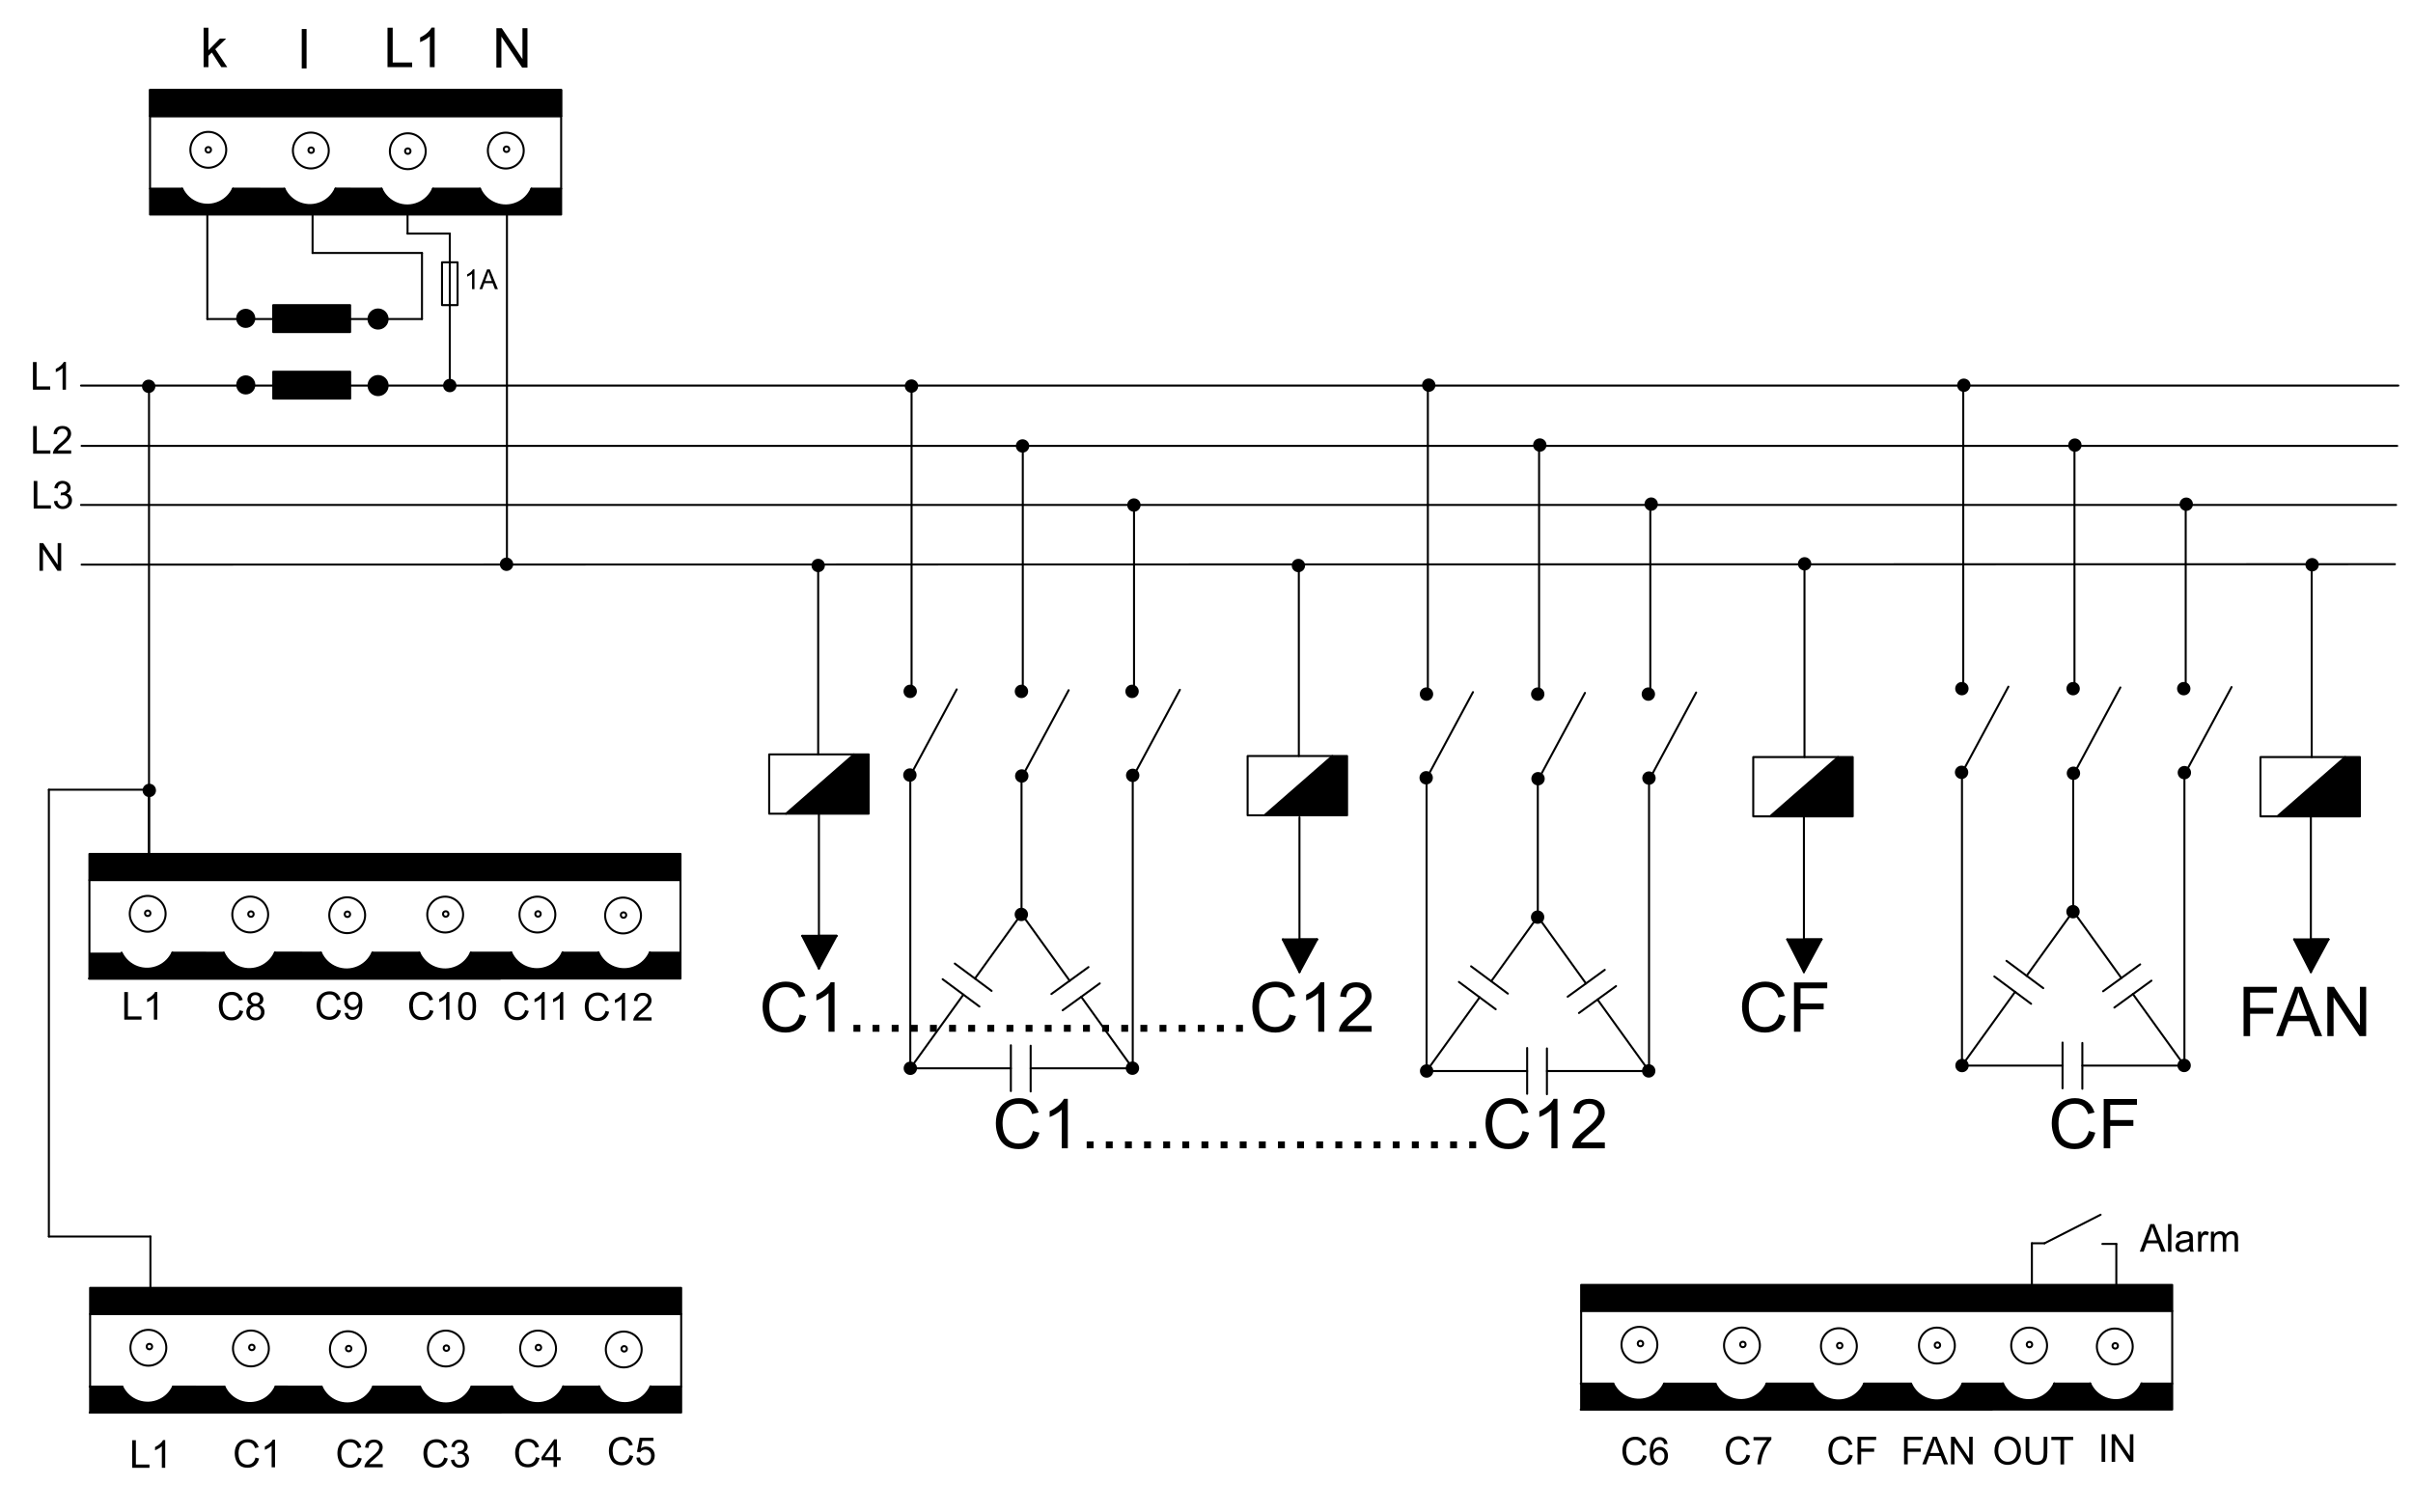 <?xml version="1.0" encoding="utf-8"?>
<!-- Generator: Adobe Illustrator 16.0.3, SVG Export Plug-In . SVG Version: 6.00 Build 0)  -->
<!DOCTYPE svg PUBLIC "-//W3C//DTD SVG 1.1//EN" "http://www.w3.org/Graphics/SVG/1.1/DTD/svg11.dtd">
<svg version="1.1" id="Réteg_1" xmlns="http://www.w3.org/2000/svg" xmlns:xlink="http://www.w3.org/1999/xlink" x="0px" y="0px"
	 width="600px" height="376px" viewBox="0 0 600 376" enable-background="new 0 0 600 376" xml:space="preserve">
<g>
	<path d="M532.061,311.331l2.633-6.867h0.992l2.795,6.867h-1.033l-0.789-2.075h-2.887l-0.747,2.075H532.061z M534.028,308.52h2.347
		l-0.718-1.91c-0.22-0.575-0.384-1.055-0.495-1.435c-0.095,0.448-0.221,0.89-0.377,1.323L534.028,308.52z"/>
	<path d="M539.084,311.331v-6.867h0.841v6.867H539.084z"/>
	<path d="M544.481,310.705c-0.316,0.271-0.618,0.461-0.907,0.57c-0.289,0.11-0.602,0.166-0.93,0.166c-0.55,0-0.97-0.133-1.264-0.399
		c-0.294-0.269-0.44-0.608-0.44-1.026c0-0.242,0.055-0.466,0.167-0.666c0.11-0.205,0.255-0.365,0.436-0.488
		c0.18-0.121,0.383-0.213,0.608-0.275c0.165-0.044,0.416-0.085,0.75-0.126c0.681-0.081,1.184-0.179,1.507-0.291
		c0.002-0.116,0.004-0.188,0.004-0.222c0-0.346-0.079-0.588-0.239-0.727c-0.218-0.191-0.536-0.287-0.963-0.287
		c-0.397,0-0.692,0.07-0.881,0.211c-0.189,0.14-0.329,0.385-0.42,0.739l-0.823-0.11c0.075-0.354,0.199-0.64,0.371-0.856
		c0.172-0.216,0.42-0.384,0.745-0.502c0.326-0.118,0.701-0.176,1.13-0.176c0.427,0,0.771,0.05,1.037,0.149
		c0.267,0.103,0.461,0.226,0.587,0.377c0.125,0.152,0.213,0.344,0.263,0.574c0.027,0.145,0.042,0.403,0.042,0.778v1.126
		c0,0.783,0.019,1.281,0.052,1.488c0.034,0.207,0.104,0.406,0.205,0.599h-0.882C544.556,311.152,544.505,310.945,544.481,310.705z
		 M544.412,308.828c-0.307,0.124-0.768,0.23-1.382,0.318c-0.349,0.049-0.595,0.106-0.737,0.17c-0.146,0.062-0.258,0.152-0.334,0.273
		c-0.08,0.12-0.118,0.254-0.118,0.403c0,0.224,0.085,0.413,0.255,0.563c0.171,0.148,0.42,0.225,0.75,0.225
		c0.324,0,0.615-0.07,0.868-0.215c0.253-0.143,0.439-0.336,0.558-0.584c0.093-0.191,0.138-0.474,0.138-0.846L544.412,308.828z"/>
	<path d="M546.556,311.331v-4.979h0.755v0.758c0.191-0.354,0.37-0.588,0.533-0.7c0.165-0.114,0.346-0.171,0.54-0.171
		c0.282,0,0.572,0.092,0.863,0.273l-0.291,0.779c-0.204-0.118-0.41-0.18-0.612-0.18c-0.185,0-0.35,0.058-0.496,0.168
		c-0.146,0.109-0.25,0.265-0.313,0.462c-0.092,0.3-0.141,0.628-0.141,0.983v2.605L546.556,311.331L546.556,311.331z"/>
	<path d="M549.755,311.331v-4.979h0.755v0.694c0.154-0.241,0.362-0.437,0.621-0.585c0.258-0.146,0.552-0.223,0.882-0.223
		c0.368,0,0.669,0.076,0.904,0.229c0.233,0.152,0.4,0.366,0.497,0.641c0.395-0.58,0.906-0.869,1.539-0.869
		c0.494,0,0.874,0.138,1.142,0.408c0.267,0.274,0.399,0.696,0.399,1.267v3.418h-0.841v-3.14c0-0.338-0.027-0.582-0.084-0.729
		c-0.054-0.147-0.153-0.269-0.297-0.356c-0.146-0.092-0.313-0.139-0.507-0.139c-0.352,0-0.644,0.116-0.875,0.35
		c-0.23,0.234-0.347,0.606-0.347,1.119v2.896h-0.84v-3.239c0-0.375-0.068-0.655-0.206-0.844c-0.138-0.187-0.362-0.281-0.673-0.281
		c-0.238,0-0.457,0.063-0.658,0.188c-0.201,0.123-0.347,0.307-0.438,0.55c-0.091,0.239-0.136,0.587-0.136,1.041v2.585
		L549.755,311.331L549.755,311.331z"/>
</g>
<line fill="none" stroke="#000000" stroke-width="0.5" stroke-linecap="round" stroke-linejoin="round" stroke-miterlimit="500" x1="526.229" y1="309.404" x2="526.229" y2="319.593"/>
<line fill="none" stroke="#000000" stroke-width="0.5" stroke-linecap="round" stroke-linejoin="round" stroke-miterlimit="500" x1="526.229" y1="309.404" x2="522.76" y2="309.404"/>
<line fill="none" stroke="#000000" stroke-width="0.5" stroke-linecap="round" stroke-linejoin="round" stroke-miterlimit="500" x1="508.379" y1="309.238" x2="522.32" y2="302.141"/>
<line fill="none" stroke="#000000" stroke-width="0.5" stroke-linecap="round" stroke-linejoin="round" stroke-miterlimit="500" x1="505.236" y1="309.238" x2="508.379" y2="309.238"/>
<line fill="none" stroke="#000000" stroke-width="0.5" stroke-linecap="round" stroke-linejoin="round" stroke-miterlimit="500" x1="505.236" y1="319.593" x2="505.236" y2="309.238"/>
<circle cx="37.121" cy="196.596" r="1.664"/>
<line fill="none" stroke="#000000" stroke-width="0.5" stroke-linecap="round" stroke-linejoin="round" stroke-miterlimit="500" x1="37.051" y1="212.396" x2="37.051" y2="95.903"/>
<line fill="none" stroke="#000000" stroke-width="0.5" stroke-linecap="round" stroke-linejoin="round" stroke-miterlimit="500" x1="37.051" y1="196.428" x2="37.051" y2="212.396"/>
<line fill="none" stroke="#000000" stroke-width="0.5" stroke-linecap="round" stroke-linejoin="round" stroke-miterlimit="500" x1="12.153" y1="196.428" x2="37.051" y2="196.428"/>
<line fill="none" stroke="#000000" stroke-width="0.5" stroke-linecap="round" stroke-linejoin="round" stroke-miterlimit="500" x1="12.153" y1="307.555" x2="12.153" y2="196.428"/>
<line fill="none" stroke="#000000" stroke-width="0.5" stroke-linecap="round" stroke-linejoin="round" stroke-miterlimit="500" x1="37.401" y1="307.555" x2="12.153" y2="307.555"/>
<line fill="none" stroke="#000000" stroke-width="0.5" stroke-linecap="round" stroke-linejoin="round" stroke-miterlimit="500" x1="37.401" y1="320.334" x2="37.401" y2="307.555"/>
<line fill="none" stroke="#000000" stroke-width="0.5" stroke-linecap="round" stroke-linejoin="round" stroke-miterlimit="500" x1="161.564" y1="236.951" x2="169.207" y2="236.951"/>
<line fill="none" stroke="#000000" stroke-width="0.5" stroke-linecap="round" stroke-linejoin="round" stroke-miterlimit="500" x1="139.872" y1="236.951" x2="148.826" y2="236.951"/>
<path fill="none" stroke="#000000" stroke-width="0.5" stroke-linecap="round" stroke-linejoin="round" stroke-miterlimit="500" d="
	M148.794,236.88c1.555,3.536,5.681,5.142,9.216,3.586c1.602-0.704,2.881-1.981,3.585-3.586"/>
<path fill="none" stroke="#000000" stroke-width="0.5" stroke-linecap="round" stroke-linejoin="round" stroke-miterlimit="500" d="
	M127.102,236.88c1.555,3.536,5.682,5.142,9.216,3.586c1.602-0.704,2.881-1.981,3.586-3.586"/>
<circle fill="none" stroke="#000000" stroke-width="0.5" stroke-linecap="round" stroke-linejoin="round" stroke-miterlimit="500" cx="154.929" cy="227.715" r="4.459"/>
<circle fill="none" stroke="#000000" stroke-width="0.5" stroke-linecap="round" stroke-linejoin="round" stroke-miterlimit="500" cx="133.628" cy="227.482" r="4.459"/>
<rect x="22.234" y="212.396" fill="none" stroke="#000000" stroke-width="0.5" stroke-linecap="round" stroke-linejoin="round" stroke-miterlimit="500" width="146.973" height="31.002"/>
<line fill="none" stroke="#000000" stroke-width="0.5" stroke-linecap="round" stroke-linejoin="round" stroke-miterlimit="500" x1="36.632" y1="216.951" x2="44.729" y2="216.951"/>
<circle fill="none" stroke="#000000" stroke-width="0.5" stroke-linecap="round" stroke-linejoin="round" stroke-miterlimit="500" cx="36.724" cy="227.289" r="4.459"/>
<circle fill="none" stroke="#000000" stroke-width="0.5" stroke-linecap="round" stroke-linejoin="round" stroke-miterlimit="500" cx="62.22" cy="227.464" r="4.46"/>
<circle fill="none" stroke="#000000" stroke-width="0.5" stroke-linecap="round" stroke-linejoin="round" stroke-miterlimit="500" cx="86.331" cy="227.641" r="4.459"/>
<circle fill="none" stroke="#000000" stroke-width="0.5" stroke-linecap="round" stroke-linejoin="round" stroke-miterlimit="500" cx="110.697" cy="227.482" r="4.459"/>
<line fill="none" stroke="#000000" stroke-width="0.5" stroke-linecap="round" stroke-linejoin="round" stroke-miterlimit="500" x1="42.864" y1="236.951" x2="55.639" y2="236.968"/>
<line fill="none" stroke="#000000" stroke-width="0.5" stroke-linecap="round" stroke-linejoin="round" stroke-miterlimit="500" x1="68.359" y1="236.939" x2="79.799" y2="236.951"/>
<line fill="none" stroke="#000000" stroke-width="0.5" stroke-linecap="round" stroke-linejoin="round" stroke-miterlimit="500" x1="92.601" y1="236.951" x2="104.271" y2="236.951"/>
<line fill="none" stroke="#000000" stroke-width="0.5" stroke-linecap="round" stroke-linejoin="round" stroke-miterlimit="500" x1="117.073" y1="236.951" x2="127.134" y2="236.951"/>
<line fill="none" stroke="#000000" stroke-width="0.5" stroke-linecap="round" stroke-linejoin="round" stroke-miterlimit="500" x1="22.127" y1="243.417" x2="124.352" y2="243.417"/>
<path fill="none" stroke="#000000" stroke-width="0.5" stroke-linecap="round" stroke-linejoin="round" stroke-miterlimit="500" d="
	M30.225,236.951c1.652,3.49,5.822,4.979,9.313,3.328c1.46-0.692,2.636-1.866,3.327-3.328"/>
<path fill="none" stroke="#000000" stroke-width="0.5" stroke-linecap="round" stroke-linejoin="round" stroke-miterlimit="500" d="
	M55.639,236.968c1.612,3.509,5.765,5.048,9.274,3.433c1.527-0.699,2.75-1.93,3.446-3.461"/>
<path fill="none" stroke="#000000" stroke-width="0.5" stroke-linecap="round" stroke-linejoin="round" stroke-miterlimit="500" d="
	M79.799,236.951c1.555,3.535,5.681,5.141,9.215,3.585c1.602-0.703,2.882-1.981,3.586-3.585"/>
<path fill="none" stroke="#000000" stroke-width="0.5" stroke-linecap="round" stroke-linejoin="round" stroke-miterlimit="500" d="
	M104.271,236.951c1.556,3.535,5.681,5.141,9.216,3.585c1.602-0.703,2.882-1.981,3.585-3.585"/>
<line fill="none" stroke="#000000" stroke-width="0.5" stroke-linecap="round" stroke-linejoin="round" stroke-miterlimit="500" x1="22.234" y1="218.91" x2="169.207" y2="218.91"/>
<g>
	<path d="M30.901,253.618v-6.867h0.909v6.062h3.378v0.807L30.901,253.618L30.901,253.618z"/>
	<path d="M39.105,253.618h-0.84v-5.371c-0.204,0.192-0.469,0.39-0.8,0.581c-0.33,0.191-0.626,0.339-0.889,0.436v-0.814
		c0.471-0.221,0.884-0.49,1.237-0.807c0.353-0.313,0.604-0.621,0.75-0.916h0.542V253.618z"/>
</g>
<g>
	<path d="M59.57,251.283l0.909,0.23c-0.19,0.745-0.533,1.314-1.027,1.709c-0.494,0.391-1.098,0.586-1.812,0.586
		c-0.739,0-1.34-0.15-1.802-0.453c-0.463-0.299-0.815-0.736-1.058-1.308c-0.241-0.571-0.362-1.187-0.362-1.841
		c0-0.716,0.136-1.337,0.409-1.871c0.272-0.531,0.66-0.938,1.164-1.213c0.502-0.273,1.056-0.414,1.662-0.414
		c0.685,0,1.262,0.178,1.729,0.525c0.468,0.35,0.793,0.843,0.977,1.477l-0.891,0.211c-0.159-0.499-0.39-0.861-0.692-1.092
		c-0.302-0.227-0.683-0.342-1.141-0.342c-0.526,0-0.967,0.127-1.32,0.381c-0.354,0.253-0.602,0.591-0.746,1.018
		c-0.144,0.426-0.216,0.864-0.216,1.316c0,0.582,0.084,1.091,0.255,1.525c0.169,0.436,0.434,0.76,0.792,0.975
		c0.359,0.218,0.747,0.324,1.165,0.324c0.508,0,0.938-0.146,1.29-0.439C59.207,252.296,59.445,251.859,59.57,251.283z"/>
	<path d="M62.555,249.973c-0.351-0.125-0.611-0.311-0.78-0.546c-0.169-0.237-0.254-0.522-0.254-0.854
		c0-0.499,0.18-0.917,0.539-1.259c0.359-0.34,0.837-0.51,1.434-0.51c0.601,0,1.083,0.174,1.448,0.521
		c0.366,0.35,0.549,0.771,0.549,1.271c0,0.318-0.084,0.596-0.251,0.832c-0.167,0.234-0.42,0.418-0.759,0.543
		c0.421,0.137,0.743,0.36,0.963,0.666c0.219,0.305,0.33,0.67,0.33,1.094c0,0.588-0.208,1.078-0.624,1.479
		c-0.415,0.397-0.962,0.599-1.639,0.599c-0.678,0-1.225-0.199-1.64-0.601c-0.416-0.399-0.623-0.901-0.623-1.5
		c0-0.444,0.113-0.817,0.339-1.121C61.813,250.288,62.136,250.082,62.555,249.973z M62.113,251.711c0,0.239,0.056,0.475,0.168,0.698
		c0.113,0.223,0.282,0.397,0.508,0.521c0.226,0.122,0.469,0.184,0.728,0.184c0.406,0,0.74-0.129,1-0.387
		c0.26-0.26,0.392-0.588,0.392-0.986c0-0.406-0.134-0.741-0.403-1.008c-0.268-0.262-0.606-0.396-1.016-0.396
		c-0.398,0-0.729,0.131-0.987,0.394C62.242,250.99,62.113,251.318,62.113,251.711z M62.387,248.548c0,0.323,0.104,0.589,0.312,0.795
		c0.207,0.206,0.479,0.308,0.816,0.308c0.327,0,0.594-0.102,0.801-0.305c0.206-0.203,0.308-0.455,0.308-0.75
		c0-0.31-0.106-0.568-0.318-0.781c-0.213-0.209-0.479-0.314-0.801-0.314c-0.324,0-0.591,0.104-0.802,0.309
		S62.387,248.262,62.387,248.548z"/>
</g>
<g>
	<path d="M83.887,251.146l0.909,0.229c-0.189,0.745-0.533,1.315-1.027,1.709c-0.494,0.392-1.098,0.587-1.812,0.587
		c-0.74,0-1.34-0.15-1.803-0.451c-0.463-0.301-0.816-0.738-1.058-1.31c-0.241-0.571-0.362-1.185-0.362-1.841
		c0-0.715,0.137-1.338,0.41-1.871c0.272-0.531,0.66-0.936,1.164-1.213c0.503-0.273,1.057-0.414,1.663-0.414
		c0.684,0,1.261,0.177,1.728,0.525c0.468,0.35,0.793,0.842,0.978,1.477l-0.892,0.21c-0.158-0.498-0.39-0.86-0.692-1.091
		c-0.302-0.227-0.683-0.34-1.141-0.34c-0.526,0-0.967,0.125-1.32,0.379c-0.353,0.252-0.602,0.592-0.746,1.017
		c-0.144,0.427-0.216,0.865-0.216,1.317c0,0.582,0.085,1.091,0.255,1.526c0.169,0.435,0.434,0.761,0.792,0.976
		c0.359,0.216,0.747,0.322,1.165,0.322c0.508,0,0.939-0.146,1.291-0.438C83.523,252.158,83.762,251.725,83.887,251.146z"/>
	<path d="M85.701,251.966l0.806-0.067c0.068,0.379,0.2,0.654,0.395,0.824c0.193,0.17,0.443,0.256,0.747,0.256
		c0.26,0,0.489-0.061,0.686-0.18c0.197-0.117,0.357-0.275,0.481-0.474s0.228-0.466,0.313-0.804c0.084-0.336,0.126-0.679,0.126-1.028
		c0-0.036-0.001-0.093-0.004-0.168c-0.169,0.271-0.399,0.485-0.692,0.651c-0.293,0.168-0.609,0.252-0.95,0.252
		c-0.568,0-1.051-0.207-1.444-0.617c-0.394-0.412-0.591-0.954-0.591-1.629c0-0.694,0.206-1.254,0.616-1.678
		c0.41-0.425,0.926-0.638,1.544-0.638c0.447,0,0.855,0.12,1.226,0.358c0.37,0.24,0.651,0.584,0.843,1.027
		c0.192,0.445,0.288,1.09,0.288,1.932c0,0.875-0.095,1.572-0.286,2.094c-0.19,0.52-0.474,0.913-0.85,1.186
		c-0.377,0.271-0.818,0.407-1.324,0.407c-0.537,0-0.976-0.149-1.316-0.446C85.974,252.927,85.77,252.506,85.701,251.966z
		 M89.156,248.939c0-0.484-0.128-0.869-0.385-1.15c-0.257-0.285-0.569-0.428-0.935-0.428c-0.378,0-0.706,0.152-0.982,0.459
		c-0.278,0.307-0.416,0.701-0.416,1.188c0,0.438,0.132,0.793,0.395,1.064s0.59,0.408,0.98,0.408c0.391,0,0.712-0.137,0.965-0.408
		C89.029,249.802,89.156,249.422,89.156,248.939z"/>
</g>
<g>
	<path d="M106.887,251.225l0.908,0.229c-0.19,0.746-0.532,1.315-1.026,1.708c-0.494,0.395-1.098,0.587-1.812,0.587
		c-0.739,0-1.34-0.147-1.804-0.451c-0.462-0.301-0.814-0.737-1.056-1.308c-0.241-0.572-0.362-1.186-0.362-1.842
		c0-0.715,0.136-1.338,0.409-1.871c0.272-0.53,0.66-0.937,1.164-1.213c0.502-0.273,1.056-0.414,1.661-0.414
		c0.686,0,1.262,0.177,1.729,0.525c0.467,0.35,0.793,0.842,0.978,1.477l-0.892,0.211c-0.159-0.5-0.39-0.861-0.692-1.092
		c-0.302-0.228-0.683-0.34-1.14-0.34c-0.528,0-0.968,0.127-1.322,0.379s-0.603,0.592-0.746,1.016
		c-0.143,0.427-0.215,0.865-0.215,1.318c0,0.584,0.084,1.09,0.255,1.525c0.169,0.436,0.434,0.762,0.792,0.977
		c0.358,0.215,0.747,0.324,1.165,0.324c0.507,0,0.938-0.147,1.29-0.441C106.523,252.234,106.762,251.802,106.887,251.225z"/>
	<path d="M111.753,253.639h-0.84v-5.371c-0.204,0.191-0.471,0.387-0.799,0.58c-0.33,0.192-0.627,0.338-0.89,0.436v-0.813
		c0.472-0.223,0.884-0.492,1.238-0.808c0.353-0.313,0.604-0.621,0.75-0.917h0.542L111.753,253.639L111.753,253.639z"/>
	<path d="M113.904,250.249c0-0.812,0.084-1.465,0.251-1.959c0.166-0.497,0.415-0.879,0.744-1.146s0.744-0.399,1.243-0.399
		c0.369,0,0.692,0.073,0.971,0.223c0.279,0.147,0.509,0.362,0.688,0.642c0.18,0.279,0.322,0.619,0.424,1.021
		c0.103,0.399,0.154,0.94,0.154,1.62c0,0.807-0.083,1.454-0.247,1.95c-0.166,0.497-0.414,0.878-0.743,1.147
		c-0.329,0.266-0.745,0.4-1.247,0.4c-0.661,0-1.181-0.234-1.559-0.706C114.131,252.471,113.904,251.536,113.904,250.249z
		 M114.771,250.247c0,1.129,0.132,1.88,0.396,2.249c0.263,0.371,0.589,0.559,0.976,0.559c0.387,0,0.712-0.188,0.976-0.561
		c0.264-0.373,0.396-1.122,0.396-2.247c0-1.13-0.131-1.881-0.395-2.251c-0.264-0.37-0.592-0.557-0.987-0.557
		c-0.387,0-0.696,0.162-0.929,0.49C114.915,248.35,114.771,249.122,114.771,250.247z"/>
</g>
<g>
	<path d="M130.569,251.234l0.909,0.229c-0.19,0.746-0.532,1.316-1.026,1.708c-0.494,0.394-1.098,0.588-1.812,0.588
		c-0.739,0-1.34-0.149-1.804-0.452c-0.462-0.301-0.814-0.736-1.056-1.308c-0.241-0.571-0.362-1.187-0.362-1.842
		c0-0.716,0.136-1.337,0.409-1.87c0.272-0.531,0.66-0.938,1.164-1.214c0.502-0.275,1.056-0.413,1.661-0.413
		c0.686,0,1.262,0.177,1.729,0.525c0.467,0.35,0.793,0.842,0.978,1.477l-0.892,0.21c-0.159-0.499-0.39-0.86-0.692-1.093
		c-0.302-0.225-0.682-0.34-1.14-0.34c-0.527,0-0.968,0.127-1.321,0.379c-0.354,0.254-0.604,0.593-0.746,1.021
		c-0.143,0.425-0.215,0.862-0.215,1.313c0,0.584,0.084,1.092,0.255,1.527c0.169,0.435,0.434,0.76,0.792,0.975
		c0.359,0.217,0.747,0.324,1.165,0.324c0.508,0,0.939-0.146,1.291-0.439C130.206,252.246,130.445,251.813,130.569,251.234z"/>
	<path d="M135.436,253.648h-0.84v-5.371c-0.204,0.193-0.471,0.388-0.799,0.58c-0.33,0.193-0.627,0.338-0.89,0.436v-0.814
		c0.472-0.22,0.884-0.49,1.238-0.805c0.353-0.316,0.604-0.621,0.75-0.918h0.542L135.436,253.648L135.436,253.648z"/>
	<path d="M140.056,253.648h-0.84v-5.371c-0.203,0.193-0.47,0.388-0.799,0.58c-0.33,0.193-0.626,0.338-0.89,0.436v-0.814
		c0.472-0.22,0.884-0.49,1.238-0.805c0.353-0.316,0.604-0.621,0.75-0.918h0.541V253.648L140.056,253.648z"/>
</g>
<g>
	<path d="M150.56,251.436l0.909,0.229c-0.19,0.745-0.533,1.314-1.027,1.707c-0.494,0.395-1.098,0.588-1.812,0.588
		c-0.739,0-1.339-0.148-1.802-0.452c-0.463-0.301-0.815-0.737-1.058-1.308c-0.241-0.572-0.362-1.186-0.362-1.842
		c0-0.715,0.136-1.338,0.409-1.871c0.272-0.53,0.661-0.937,1.164-1.213c0.502-0.273,1.056-0.414,1.662-0.414
		c0.685,0,1.262,0.177,1.729,0.525c0.469,0.35,0.793,0.842,0.977,1.477l-0.892,0.211c-0.158-0.5-0.391-0.861-0.692-1.092
		c-0.303-0.227-0.683-0.34-1.141-0.34c-0.526,0-0.967,0.127-1.32,0.379c-0.354,0.252-0.603,0.592-0.746,1.017
		c-0.144,0.426-0.215,0.864-0.215,1.317c0,0.584,0.084,1.09,0.255,1.525c0.169,0.436,0.434,0.762,0.792,0.977
		c0.359,0.215,0.747,0.324,1.165,0.324c0.508,0,0.938-0.147,1.29-0.441C150.197,252.445,150.436,252.012,150.56,251.436z"/>
	<path d="M155.426,253.848h-0.84v-5.371c-0.204,0.192-0.469,0.389-0.799,0.582c-0.331,0.191-0.627,0.338-0.89,0.435v-0.813
		c0.472-0.222,0.885-0.49,1.238-0.807c0.352-0.314,0.603-0.621,0.75-0.917h0.541V253.848L155.426,253.848z"/>
	<path d="M162.01,253.042v0.806h-4.544c-0.006-0.203,0.027-0.398,0.099-0.584c0.117-0.311,0.301-0.613,0.558-0.914
		c0.256-0.298,0.624-0.643,1.103-1.037c0.743-0.615,1.247-1.103,1.513-1.457c0.264-0.357,0.396-0.697,0.396-1.016
		c0-0.335-0.121-0.615-0.359-0.846c-0.239-0.229-0.55-0.346-0.936-0.346c-0.406,0-0.732,0.123-0.976,0.365
		c-0.244,0.242-0.367,0.578-0.37,1.006l-0.866-0.084c0.059-0.646,0.283-1.137,0.669-1.476c0.389-0.337,0.908-0.506,1.562-0.506
		c0.66,0,1.182,0.183,1.565,0.549c0.384,0.364,0.577,0.815,0.577,1.356c0,0.275-0.057,0.545-0.169,0.813
		c-0.113,0.264-0.299,0.545-0.561,0.838c-0.262,0.295-0.695,0.696-1.299,1.209c-0.506,0.424-0.831,0.715-0.975,0.865
		s-0.262,0.305-0.354,0.457L162.01,253.042L162.01,253.042z"/>
</g>
<circle fill="none" stroke="#000000" stroke-width="0.5" stroke-linecap="round" stroke-linejoin="round" stroke-miterlimit="500" cx="36.731" cy="227.158" r="0.677"/>
<circle fill="none" stroke="#000000" stroke-width="0.5" stroke-linecap="round" stroke-linejoin="round" stroke-miterlimit="500" cx="62.398" cy="227.362" r="0.677"/>
<circle fill="none" stroke="#000000" stroke-width="0.5" stroke-linecap="round" stroke-linejoin="round" stroke-miterlimit="500" cx="86.385" cy="227.402" r="0.677"/>
<circle fill="none" stroke="#000000" stroke-width="0.5" stroke-linecap="round" stroke-linejoin="round" stroke-miterlimit="500" cx="110.835" cy="227.336" r="0.677"/>
<circle fill="none" stroke="#000000" stroke-width="0.5" stroke-linecap="round" stroke-linejoin="round" stroke-miterlimit="500" cx="133.779" cy="227.321" r="0.677"/>
<circle fill="none" stroke="#000000" stroke-width="0.5" stroke-linecap="round" stroke-linejoin="round" stroke-miterlimit="500" cx="155.042" cy="227.6" r="0.676"/>
<rect x="22.234" y="212.396" width="146.973" height="6.515"/>
<path d="M104.271,236.951h-11.67c-1.116,2.539-3.628,4.179-6.402,4.179c-2.772,0-5.284-1.64-6.4-4.179l-11.439-0.012
	c-1.132,2.492-3.614,4.094-6.351,4.101c-2.737,0.006-5.227-1.584-6.37-4.072l-12.775-0.017c-1.156,2.441-3.617,4-6.319,4
	s-5.164-1.559-6.32-4h-7.99v6.447h146.973v-6.447h-7.643c-1.134,2.5-3.624,4.105-6.37,4.105c-2.745,0-5.236-1.605-6.368-4.105
	h-8.955c-1.132,2.5-3.624,4.105-6.368,4.105c-2.746,0-5.237-1.605-6.37-4.105h-10.061c-1.117,2.539-3.627,4.179-6.401,4.179
	S105.388,239.49,104.271,236.951z"/>
<path d="M475.192,344.146h-11.669c-1.117,2.539-3.63,4.178-6.402,4.178c-2.773,0-5.285-1.639-6.401-4.178l-11.438-0.013
	c-1.132,2.493-3.614,4.097-6.352,4.101c-2.738,0.007-5.228-1.584-6.369-4.071l-12.775-0.017c-1.155,2.441-3.615,4-6.32,4
	c-2.701,0-5.163-1.559-6.317-4h-7.99v6.447H540.13v-6.447h-7.643c-1.134,2.5-3.624,4.106-6.37,4.106
	c-2.745,0-5.235-1.606-6.369-4.106h-8.953c-1.133,2.5-3.623,4.106-6.369,4.106c-2.745,0-5.234-1.606-6.369-4.106h-10.061
	c-1.116,2.539-3.627,4.178-6.4,4.178C478.821,348.324,476.31,346.686,475.192,344.146z"/>
<rect x="393.156" y="319.593" width="146.972" height="6.515"/>
<circle fill="none" stroke="#000000" stroke-width="0.5" stroke-linecap="round" stroke-linejoin="round" stroke-miterlimit="500" cx="525.958" cy="334.754" r="0.677"/>
<circle fill="none" stroke="#000000" stroke-width="0.5" stroke-linecap="round" stroke-linejoin="round" stroke-miterlimit="500" cx="504.635" cy="334.431" r="0.676"/>
<circle fill="none" stroke="#000000" stroke-width="0.5" stroke-linecap="round" stroke-linejoin="round" stroke-miterlimit="500" cx="481.749" cy="334.582" r="0.677"/>
<circle fill="none" stroke="#000000" stroke-width="0.5" stroke-linecap="round" stroke-linejoin="round" stroke-miterlimit="500" cx="457.451" cy="334.69" r="0.677"/>
<circle fill="none" stroke="#000000" stroke-width="0.5" stroke-linecap="round" stroke-linejoin="round" stroke-miterlimit="500" cx="433.373" cy="334.407" r="0.677"/>
<circle fill="none" stroke="#000000" stroke-width="0.5" stroke-linecap="round" stroke-linejoin="round" stroke-miterlimit="500" cx="407.906" cy="334.19" r="0.676"/>
<g>
	<path d="M522.566,363.617v-6.867h0.907v6.867H522.566z"/>
	<path d="M525.068,363.617v-6.867h0.935l3.592,5.389v-5.389h0.874v6.867h-0.935l-3.592-5.389v5.389H525.068z"/>
</g>
<g>
	<path d="M495.933,360.9c0-1.14,0.307-2.03,0.918-2.674c0.612-0.646,1.401-0.967,2.369-0.967c0.636,0,1.207,0.151,1.716,0.454
		c0.511,0.302,0.897,0.724,1.163,1.265c0.269,0.541,0.401,1.155,0.401,1.84c0,0.697-0.142,1.32-0.423,1.869
		c-0.28,0.549-0.679,0.965-1.193,1.246c-0.515,0.282-1.071,0.424-1.668,0.424c-0.646,0-1.223-0.155-1.732-0.467
		c-0.509-0.313-0.896-0.738-1.155-1.277C496.063,362.074,495.933,361.503,495.933,360.9z M496.867,360.912
		c0,0.828,0.223,1.477,0.669,1.953c0.445,0.475,1.003,0.713,1.676,0.713c0.685,0,1.247-0.24,1.688-0.721
		c0.442-0.479,0.665-1.16,0.665-2.045c0-0.558-0.096-1.045-0.283-1.461c-0.191-0.416-0.467-0.738-0.832-0.969
		c-0.364-0.229-0.771-0.344-1.227-0.344c-0.643,0-1.197,0.221-1.661,0.662C497.099,359.145,496.867,359.879,496.867,360.912z"/>
	<path d="M508.164,357.381h0.909v3.965c0,0.688-0.078,1.236-0.233,1.641c-0.157,0.406-0.438,0.736-0.846,0.992
		c-0.406,0.254-0.94,0.381-1.602,0.381c-0.643,0-1.168-0.111-1.576-0.332c-0.407-0.221-0.699-0.543-0.874-0.963
		s-0.264-0.992-0.264-1.719v-3.965h0.909v3.955c0,0.598,0.057,1.036,0.165,1.318c0.111,0.281,0.302,0.498,0.57,0.652
		c0.271,0.15,0.601,0.229,0.989,0.229c0.668,0,1.141-0.153,1.427-0.455c0.282-0.303,0.424-0.883,0.424-1.745L508.164,357.381
		L508.164,357.381z"/>
	<path d="M512.335,364.247v-6.062h-2.263v-0.806h5.435v0.806h-2.263v6.062H512.335z"/>
</g>
<g>
	<path d="M473.454,364.225v-6.867h4.63v0.806h-3.721v2.135h3.224v0.806h-3.224v3.121H473.454L473.454,364.225z"/>
	<path d="M477.981,364.225l2.631-6.867h0.993l2.795,6.867h-1.034l-0.787-2.076h-2.888l-0.748,2.076H477.981z M479.948,361.412h2.347
		l-0.717-1.91c-0.22-0.576-0.387-1.055-0.496-1.434c-0.095,0.447-0.221,0.889-0.377,1.322L479.948,361.412z"/>
	<path d="M485.115,364.225v-6.867h0.936l3.592,5.389v-5.389h0.874v6.867h-0.935l-3.592-5.39v5.39H485.115z"/>
</g>
<g>
	<path d="M459.8,361.811l0.909,0.229c-0.19,0.746-0.532,1.315-1.026,1.709c-0.495,0.394-1.098,0.587-1.813,0.587
		c-0.737,0-1.339-0.15-1.803-0.453c-0.464-0.299-0.814-0.736-1.057-1.307c-0.243-0.572-0.362-1.186-0.362-1.842
		c0-0.715,0.138-1.338,0.409-1.87s0.66-0.938,1.163-1.214c0.504-0.274,1.058-0.414,1.661-0.414c0.687,0,1.263,0.177,1.729,0.525
		c0.468,0.35,0.793,0.842,0.978,1.478l-0.892,0.21c-0.158-0.499-0.391-0.862-0.692-1.092c-0.302-0.227-0.681-0.34-1.14-0.34
		c-0.528,0-0.971,0.125-1.323,0.379c-0.353,0.252-0.603,0.592-0.746,1.017c-0.144,0.426-0.214,0.864-0.214,1.317
		c0,0.582,0.086,1.09,0.255,1.525c0.17,0.436,0.435,0.762,0.793,0.977c0.358,0.216,0.746,0.322,1.164,0.322
		c0.509,0,0.938-0.146,1.29-0.438C459.438,362.82,459.676,362.387,459.8,361.811z"/>
	<path d="M461.879,364.225v-6.867h4.63v0.806h-3.721v2.135h3.223v0.806h-3.223v3.121H461.879L461.879,364.225z"/>
</g>
<g>
	<path d="M434.27,361.811l0.909,0.229c-0.189,0.746-0.532,1.315-1.025,1.709c-0.495,0.394-1.099,0.587-1.813,0.587
		c-0.738,0-1.341-0.15-1.804-0.453c-0.463-0.299-0.814-0.736-1.056-1.307c-0.242-0.572-0.363-1.186-0.363-1.842
		c0-0.715,0.138-1.338,0.41-1.87c0.271-0.532,0.66-0.938,1.164-1.214c0.503-0.274,1.056-0.414,1.659-0.414
		c0.687,0,1.264,0.177,1.729,0.525c0.468,0.35,0.793,0.842,0.978,1.478l-0.892,0.21c-0.158-0.499-0.39-0.862-0.692-1.092
		c-0.302-0.227-0.682-0.34-1.141-0.34c-0.526,0-0.968,0.125-1.321,0.379c-0.354,0.252-0.603,0.592-0.746,1.017
		c-0.145,0.426-0.215,0.864-0.215,1.317c0,0.582,0.086,1.09,0.255,1.525c0.17,0.436,0.435,0.762,0.793,0.977
		c0.358,0.216,0.746,0.322,1.164,0.322c0.509,0,0.939-0.146,1.291-0.438C433.908,362.82,434.146,362.387,434.27,361.811z"/>
	<path d="M436.015,358.248v-0.807h4.44v0.651c-0.438,0.466-0.87,1.085-1.298,1.856c-0.431,0.773-0.76,1.566-0.993,2.383
		c-0.169,0.577-0.276,1.207-0.324,1.891h-0.865c0.01-0.539,0.115-1.193,0.317-1.961c0.204-0.766,0.495-1.505,0.874-2.217
		c0.378-0.712,0.783-1.309,1.209-1.798L436.015,358.248L436.015,358.248z"/>
</g>
<g>
	<path d="M408.56,361.93l0.909,0.229c-0.189,0.744-0.531,1.314-1.025,1.708c-0.495,0.392-1.099,0.587-1.813,0.587
		c-0.736,0-1.339-0.15-1.802-0.452c-0.464-0.3-0.815-0.737-1.059-1.31c-0.242-0.571-0.36-1.184-0.36-1.84
		c0-0.715,0.137-1.338,0.408-1.871c0.271-0.53,0.66-0.938,1.164-1.213c0.504-0.276,1.058-0.414,1.661-0.414
		c0.686,0,1.263,0.176,1.729,0.525s0.793,0.842,0.977,1.477l-0.892,0.209c-0.158-0.498-0.39-0.86-0.692-1.09
		c-0.302-0.228-0.681-0.341-1.14-0.341c-0.528,0-0.97,0.126-1.323,0.38c-0.353,0.252-0.603,0.592-0.745,1.019
		c-0.144,0.424-0.215,0.862-0.215,1.315c0,0.582,0.086,1.09,0.255,1.525c0.17,0.436,0.435,0.76,0.793,0.977
		c0.358,0.215,0.746,0.321,1.164,0.321c0.509,0,0.938-0.146,1.29-0.438C408.197,362.939,408.438,362.504,408.56,361.93z"/>
	<path d="M414.634,359.154l-0.841,0.068c-0.074-0.33-0.182-0.57-0.318-0.721c-0.229-0.238-0.51-0.359-0.847-0.359
		c-0.268,0-0.506,0.075-0.714,0.224c-0.262,0.192-0.471,0.476-0.624,0.844c-0.154,0.371-0.233,0.899-0.239,1.586
		c0.203-0.308,0.45-0.537,0.744-0.688c0.293-0.149,0.602-0.225,0.923-0.225c0.563,0,1.04,0.205,1.438,0.619
		c0.395,0.413,0.591,0.949,0.591,1.604c0,0.433-0.092,0.83-0.278,1.201c-0.187,0.368-0.44,0.653-0.766,0.848
		c-0.326,0.199-0.693,0.298-1.105,0.298c-0.703,0-1.276-0.259-1.721-0.773c-0.444-0.517-0.664-1.368-0.664-2.554
		c0-1.326,0.245-2.289,0.736-2.891c0.43-0.525,1.007-0.787,1.733-0.787c0.54,0,0.983,0.152,1.331,0.455
		C414.356,358.205,414.564,358.621,414.634,359.154z M411.179,362.111c0,0.289,0.063,0.568,0.186,0.832
		c0.124,0.267,0.296,0.468,0.517,0.605c0.219,0.141,0.452,0.208,0.698,0.208c0.357,0,0.665-0.144,0.92-0.43
		c0.256-0.288,0.382-0.677,0.382-1.168c0-0.478-0.126-0.851-0.377-1.121c-0.252-0.272-0.571-0.41-0.956-0.41
		c-0.383,0-0.705,0.138-0.97,0.41C411.313,361.311,411.179,361.669,411.179,362.111z"/>
</g>
<line fill="none" stroke="#000000" stroke-width="0.5" stroke-linecap="round" stroke-linejoin="round" stroke-miterlimit="500" x1="393.156" y1="326.105" x2="540.128" y2="326.105"/>
<path fill="none" stroke="#000000" stroke-width="0.5" stroke-linecap="round" stroke-linejoin="round" stroke-miterlimit="500" d="
	M475.192,344.146c1.557,3.535,5.683,5.142,9.216,3.586c1.604-0.705,2.884-1.983,3.586-3.586"/>
<path fill="none" stroke="#000000" stroke-width="0.5" stroke-linecap="round" stroke-linejoin="round" stroke-miterlimit="500" d="
	M450.72,344.146c1.557,3.535,5.682,5.142,9.216,3.586c1.604-0.705,2.883-1.983,3.589-3.586"/>
<path fill="none" stroke="#000000" stroke-width="0.5" stroke-linecap="round" stroke-linejoin="round" stroke-miterlimit="500" d="
	M426.563,344.163c1.61,3.51,5.765,5.047,9.271,3.433c1.529-0.699,2.75-1.931,3.447-3.461"/>
<path fill="none" stroke="#000000" stroke-width="0.5" stroke-linecap="round" stroke-linejoin="round" stroke-miterlimit="500" d="
	M401.146,344.146c1.651,3.49,5.82,4.979,9.313,3.328c1.46-0.69,2.636-1.867,3.326-3.328"/>
<line fill="none" stroke="#000000" stroke-width="0.5" stroke-linecap="round" stroke-linejoin="round" stroke-miterlimit="500" x1="393.048" y1="350.611" x2="495.272" y2="350.611"/>
<line fill="none" stroke="#000000" stroke-width="0.5" stroke-linecap="round" stroke-linejoin="round" stroke-miterlimit="500" x1="487.994" y1="344.146" x2="498.055" y2="344.146"/>
<line fill="none" stroke="#000000" stroke-width="0.5" stroke-linecap="round" stroke-linejoin="round" stroke-miterlimit="500" x1="463.523" y1="344.146" x2="475.192" y2="344.146"/>
<line fill="none" stroke="#000000" stroke-width="0.5" stroke-linecap="round" stroke-linejoin="round" stroke-miterlimit="500" x1="439.281" y1="344.135" x2="450.72" y2="344.146"/>
<line fill="none" stroke="#000000" stroke-width="0.5" stroke-linecap="round" stroke-linejoin="round" stroke-miterlimit="500" x1="413.785" y1="344.146" x2="426.563" y2="344.163"/>
<circle fill="none" stroke="#000000" stroke-width="0.5" stroke-linecap="round" stroke-linejoin="round" stroke-miterlimit="500" cx="481.618" cy="334.679" r="4.46"/>
<circle fill="none" stroke="#000000" stroke-width="0.5" stroke-linecap="round" stroke-linejoin="round" stroke-miterlimit="500" cx="457.251" cy="334.836" r="4.46"/>
<circle fill="none" stroke="#000000" stroke-width="0.5" stroke-linecap="round" stroke-linejoin="round" stroke-miterlimit="500" cx="433.142" cy="334.662" r="4.459"/>
<circle fill="none" stroke="#000000" stroke-width="0.5" stroke-linecap="round" stroke-linejoin="round" stroke-miterlimit="500" cx="407.646" cy="334.485" r="4.458"/>
<line fill="none" stroke="#000000" stroke-width="0.5" stroke-linecap="round" stroke-linejoin="round" stroke-miterlimit="500" x1="393.048" y1="344.146" x2="401.146" y2="344.146"/>
<rect x="393.156" y="319.593" fill="none" stroke="#000000" stroke-width="0.5" stroke-linecap="round" stroke-linejoin="round" stroke-miterlimit="500" width="146.972" height="31.003"/>
<circle fill="none" stroke="#000000" stroke-width="0.5" stroke-linecap="round" stroke-linejoin="round" stroke-miterlimit="500" cx="504.55" cy="334.679" r="4.459"/>
<circle fill="none" stroke="#000000" stroke-width="0.5" stroke-linecap="round" stroke-linejoin="round" stroke-miterlimit="500" cx="525.851" cy="334.91" r="4.459"/>
<path fill="none" stroke="#000000" stroke-width="0.5" stroke-linecap="round" stroke-linejoin="round" stroke-miterlimit="500" d="
	M498.022,344.077c1.557,3.534,5.681,5.14,9.218,3.586c1.602-0.705,2.881-1.985,3.584-3.586"/>
<path fill="none" stroke="#000000" stroke-width="0.5" stroke-linecap="round" stroke-linejoin="round" stroke-miterlimit="500" d="
	M519.716,344.077c1.556,3.534,5.681,5.14,9.216,3.586c1.603-0.705,2.881-1.985,3.586-3.586"/>
<line fill="none" stroke="#000000" stroke-width="0.5" stroke-linecap="round" stroke-linejoin="round" stroke-miterlimit="500" x1="510.793" y1="344.146" x2="519.746" y2="344.146"/>
<line fill="none" stroke="#000000" stroke-width="0.5" stroke-linecap="round" stroke-linejoin="round" stroke-miterlimit="500" x1="532.485" y1="344.146" x2="540.128" y2="344.146"/>
<g>
	<path d="M557.872,257.711v-12.259h8.264v1.448h-6.644v3.789h5.752v1.449h-5.752v5.571L557.872,257.711L557.872,257.711z"/>
	<path d="M565.96,257.711l4.703-12.259h1.753l5.002,12.259h-1.848L574.155,254h-5.144l-1.338,3.711H565.96z M569.481,252.68h4.163
		l-1.277-3.396c-0.389-1.03-0.682-1.88-0.873-2.546c-0.159,0.787-0.379,1.57-0.662,2.345L569.481,252.68z"/>
	<path d="M578.699,257.711v-12.259h1.661l6.44,9.627v-9.627h1.551v12.259h-1.659l-6.44-9.627v9.627H578.699z"/>
</g>
<line fill="none" stroke="#000000" stroke-width="0.5" stroke-linecap="round" stroke-linejoin="round" stroke-miterlimit="500" x1="574.602" y1="203.282" x2="574.602" y2="241.773"/>
<line fill="none" stroke="#000000" stroke-width="0.5" stroke-linecap="round" stroke-linejoin="round" stroke-miterlimit="500" x1="574.602" y1="233.659" x2="578.982" y2="233.659"/>
<line fill="none" stroke="#000000" stroke-width="0.5" stroke-linecap="round" stroke-linejoin="round" stroke-miterlimit="500" x1="578.982" y1="233.659" x2="570.45" y2="233.659"/>
<line fill="none" stroke="#000000" stroke-width="0.5" stroke-linecap="round" stroke-linejoin="round" stroke-miterlimit="500" x1="570.45" y1="233.659" x2="574.602" y2="241.773"/>
<line fill="none" stroke="#000000" stroke-width="0.5" stroke-linecap="round" stroke-linejoin="round" stroke-miterlimit="500" x1="574.602" y1="241.773" x2="578.982" y2="233.659"/>
<polygon points="578.982,233.659 570.45,233.659 574.602,241.773 "/>
<g>
	<path d="M198.838,252.325l1.621,0.409c-0.34,1.334-0.952,2.35-1.836,3.048c-0.883,0.7-1.964,1.05-3.24,1.05
		c-1.321,0-2.396-0.27-3.223-0.807c-0.829-0.539-1.458-1.316-1.89-2.336c-0.433-1.021-0.648-2.119-0.648-3.289
		c0-1.276,0.245-2.389,0.731-3.342c0.488-0.949,1.183-1.67,2.083-2.166c0.901-0.494,1.892-0.74,2.974-0.74
		c1.226,0,2.258,0.313,3.094,0.938c0.836,0.624,1.419,1.502,1.748,2.634l-1.595,0.377c-0.283-0.892-0.697-1.541-1.238-1.949
		c-0.541-0.405-1.222-0.609-2.042-0.609c-0.943,0-1.73,0.227-2.363,0.678c-0.634,0.453-1.079,1.059-1.335,1.819
		c-0.257,0.762-0.385,1.546-0.385,2.354c0,1.043,0.152,1.953,0.456,2.729c0.305,0.779,0.777,1.359,1.418,1.745
		c0.642,0.385,1.336,0.577,2.083,0.577c0.908,0,1.678-0.262,2.309-0.787C198.189,254.135,198.615,253.355,198.838,252.325z"/>
	<path d="M207.515,256.628h-1.508v-9.587c-0.363,0.345-0.838,0.691-1.426,1.037c-0.587,0.346-1.115,0.604-1.583,0.777V247.4
		c0.843-0.396,1.578-0.875,2.208-1.438s1.076-1.108,1.338-1.638h0.972L207.515,256.628L207.515,256.628z"/>
	<path d="M212.21,256.628v-1.716h1.714v1.716H212.21z"/>
	<path d="M216.967,256.628v-1.716h1.714v1.716H216.967z"/>
	<path d="M221.724,256.628v-1.716h1.714v1.716H221.724z"/>
	<path d="M226.48,256.628v-1.716h1.714v1.716H226.48z"/>
	<path d="M231.237,256.628v-1.716h1.715v1.716H231.237z"/>
	<path d="M235.994,256.628v-1.716h1.715v1.716H235.994z"/>
	<path d="M240.752,256.628v-1.716h1.714v1.716H240.752z"/>
	<path d="M245.509,256.628v-1.716h1.714v1.716H245.509z"/>
	<path d="M250.266,256.628v-1.716h1.714v1.716H250.266z"/>
	<path d="M255.021,256.628v-1.716h1.715v1.716H255.021z"/>
	<path d="M259.778,256.628v-1.716h1.715v1.716H259.778z"/>
	<path d="M264.535,256.628v-1.716h1.715v1.716H264.535z"/>
	<path d="M269.292,256.628v-1.716h1.715v1.716H269.292z"/>
	<path d="M274.049,256.628v-1.716h1.715v1.716H274.049z"/>
	<path d="M278.806,256.628v-1.716h1.715v1.716H278.806z"/>
	<path d="M283.563,256.628v-1.716h1.715v1.716H283.563z"/>
	<path d="M288.319,256.628v-1.716h1.716v1.716H288.319z"/>
	<path d="M293.076,256.628v-1.716h1.716v1.716H293.076z"/>
	<path d="M297.833,256.628v-1.716h1.716v1.716H297.833z"/>
	<path d="M302.591,256.628v-1.716h1.715v1.716H302.591z"/>
	<path d="M307.347,256.628v-1.716h1.715v1.716H307.347z"/>
	<path d="M320.615,252.325l1.621,0.409c-0.343,1.334-0.952,2.35-1.835,3.048c-0.887,0.7-1.967,1.05-3.241,1.05
		c-1.32,0-2.396-0.27-3.223-0.807c-0.828-0.539-1.459-1.316-1.892-2.336c-0.432-1.021-0.646-2.119-0.646-3.289
		c0-1.276,0.243-2.389,0.729-3.342c0.488-0.949,1.185-1.67,2.083-2.166c0.9-0.494,1.895-0.74,2.977-0.74
		c1.226,0,2.257,0.313,3.093,0.938c0.838,0.624,1.421,1.502,1.749,2.634l-1.597,0.377c-0.283-0.892-0.695-1.541-1.237-1.949
		c-0.54-0.405-1.223-0.609-2.042-0.609c-0.943,0-1.73,0.227-2.365,0.678c-0.632,0.453-1.077,1.059-1.332,1.819
		c-0.258,0.762-0.387,1.546-0.387,2.354c0,1.043,0.151,1.953,0.457,2.729c0.302,0.779,0.774,1.359,1.417,1.745
		c0.641,0.385,1.335,0.577,2.083,0.577c0.907,0,1.678-0.262,2.308-0.787C319.966,254.135,320.392,253.355,320.615,252.325z"/>
	<path d="M329.293,256.628h-1.509v-9.587c-0.362,0.345-0.839,0.691-1.426,1.037s-1.116,0.604-1.584,0.777V247.4
		c0.843-0.396,1.577-0.875,2.208-1.438c0.63-0.563,1.075-1.108,1.337-1.638h0.974V256.628z"/>
	<path d="M341.06,255.18v1.448h-8.109c-0.011-0.362,0.047-0.713,0.176-1.047c0.206-0.552,0.537-1.095,0.992-1.629
		c0.454-0.535,1.109-1.153,1.97-1.854c1.33-1.097,2.233-1.961,2.704-2.599c0.473-0.64,0.708-1.24,0.708-1.812
		c0-0.594-0.214-1.098-0.644-1.506c-0.427-0.41-0.985-0.615-1.673-0.615c-0.729,0-1.31,0.221-1.745,0.654
		c-0.436,0.436-0.656,1.038-0.662,1.807l-1.543-0.162c0.104-1.152,0.506-2.028,1.194-2.635c0.692-0.604,1.623-0.905,2.789-0.905
		c1.176,0,2.108,0.325,2.797,0.978c0.687,0.651,1.028,1.461,1.028,2.422c0,0.491-0.101,0.974-0.302,1.446
		c-0.2,0.474-0.534,0.972-0.999,1.496c-0.465,0.522-1.239,1.24-2.32,2.153c-0.903,0.759-1.485,1.273-1.743,1.544
		c-0.259,0.27-0.472,0.542-0.642,0.813h6.023V255.18z"/>
	<path d="M442.38,252.325l1.62,0.409c-0.341,1.334-0.951,2.35-1.834,3.048c-0.886,0.7-1.965,1.05-3.241,1.05
		c-1.319,0-2.396-0.27-3.223-0.807c-0.828-0.539-1.458-1.316-1.892-2.336c-0.431-1.021-0.646-2.119-0.646-3.289
		c0-1.276,0.244-2.389,0.729-3.342c0.489-0.949,1.185-1.67,2.085-2.166c0.898-0.494,1.893-0.74,2.975-0.74
		c1.227,0,2.257,0.313,3.093,0.938c0.838,0.624,1.421,1.502,1.749,2.634l-1.596,0.377c-0.284-0.892-0.696-1.541-1.238-1.949
		c-0.54-0.405-1.221-0.609-2.042-0.609c-0.943,0-1.729,0.227-2.364,0.678c-0.633,0.453-1.078,1.059-1.333,1.819
		c-0.257,0.762-0.386,1.546-0.386,2.354c0,1.043,0.152,1.953,0.456,2.729c0.303,0.779,0.775,1.359,1.417,1.745
		c0.641,0.385,1.335,0.577,2.083,0.577c0.909,0,1.679-0.262,2.309-0.787C441.73,254.135,442.156,253.355,442.38,252.325z"/>
	<path d="M446.086,256.628v-12.26h8.264v1.448h-6.645v3.789h5.753v1.449h-5.753v5.572L446.086,256.628L446.086,256.628z"/>
</g>
<polygon points="452.931,233.659 444.396,233.659 448.549,241.773 "/>
<line fill="none" stroke="#000000" stroke-width="0.5" stroke-linecap="round" stroke-linejoin="round" stroke-miterlimit="500" x1="448.549" y1="241.773" x2="452.931" y2="233.659"/>
<line fill="none" stroke="#000000" stroke-width="0.5" stroke-linecap="round" stroke-linejoin="round" stroke-miterlimit="500" x1="444.396" y1="233.659" x2="448.549" y2="241.773"/>
<line fill="none" stroke="#000000" stroke-width="0.5" stroke-linecap="round" stroke-linejoin="round" stroke-miterlimit="500" x1="452.931" y1="233.659" x2="444.396" y2="233.659"/>
<line fill="none" stroke="#000000" stroke-width="0.5" stroke-linecap="round" stroke-linejoin="round" stroke-miterlimit="500" x1="448.549" y1="233.659" x2="452.931" y2="233.659"/>
<line fill="none" stroke="#000000" stroke-width="0.5" stroke-linecap="round" stroke-linejoin="round" stroke-miterlimit="500" x1="448.549" y1="203.282" x2="448.549" y2="241.773"/>
<line fill="none" stroke="#000000" stroke-width="0.5" stroke-linecap="round" stroke-linejoin="round" stroke-miterlimit="500" x1="323.116" y1="203.282" x2="323.116" y2="241.773"/>
<line fill="none" stroke="#000000" stroke-width="0.5" stroke-linecap="round" stroke-linejoin="round" stroke-miterlimit="500" x1="323.116" y1="233.659" x2="327.497" y2="233.659"/>
<line fill="none" stroke="#000000" stroke-width="0.5" stroke-linecap="round" stroke-linejoin="round" stroke-miterlimit="500" x1="327.497" y1="233.659" x2="318.963" y2="233.659"/>
<line fill="none" stroke="#000000" stroke-width="0.5" stroke-linecap="round" stroke-linejoin="round" stroke-miterlimit="500" x1="318.963" y1="233.659" x2="323.116" y2="241.773"/>
<line fill="none" stroke="#000000" stroke-width="0.5" stroke-linecap="round" stroke-linejoin="round" stroke-miterlimit="500" x1="323.116" y1="241.773" x2="327.497" y2="233.659"/>
<polygon points="327.497,233.659 318.963,233.659 323.116,241.773 "/>
<polygon points="208.008,232.766 199.475,232.766 203.626,240.883 "/>
<line fill="none" stroke="#000000" stroke-width="0.5" stroke-linecap="round" stroke-linejoin="round" stroke-miterlimit="500" x1="203.626" y1="240.883" x2="208.008" y2="232.766"/>
<line fill="none" stroke="#000000" stroke-width="0.5" stroke-linecap="round" stroke-linejoin="round" stroke-miterlimit="500" x1="199.475" y1="232.766" x2="203.626" y2="240.883"/>
<line fill="none" stroke="#000000" stroke-width="0.5" stroke-linecap="round" stroke-linejoin="round" stroke-miterlimit="500" x1="208.008" y1="232.766" x2="199.475" y2="232.766"/>
<line fill="none" stroke="#000000" stroke-width="0.5" stroke-linecap="round" stroke-linejoin="round" stroke-miterlimit="500" x1="203.626" y1="232.766" x2="208.008" y2="232.766"/>
<line fill="none" stroke="#000000" stroke-width="0.5" stroke-linecap="round" stroke-linejoin="round" stroke-miterlimit="500" x1="203.626" y1="202.391" x2="203.626" y2="240.883"/>
<line fill="none" stroke="#000000" stroke-width="0.5" stroke-linecap="round" stroke-linejoin="round" stroke-miterlimit="500" x1="20.141" y1="95.903" x2="596.357" y2="95.903"/>
<line fill="none" stroke="#000000" stroke-width="0.5" stroke-linecap="round" stroke-linejoin="round" stroke-miterlimit="500" x1="20.293" y1="110.899" x2="596.072" y2="110.899"/>
<line fill="none" stroke="#000000" stroke-width="0.5" stroke-linecap="round" stroke-linejoin="round" stroke-miterlimit="500" x1="20.141" y1="125.591" x2="595.79" y2="125.591"/>
<line fill="none" stroke="#000000" stroke-width="0.5" stroke-linecap="round" stroke-linejoin="round" stroke-miterlimit="500" x1="20.293" y1="140.437" x2="595.507" y2="140.332"/>
<circle fill="none" stroke="#000000" stroke-width="0.5" stroke-linecap="round" stroke-linejoin="round" stroke-miterlimit="500" cx="94.012" cy="95.903" r="2.377"/>
<circle cx="94.012" cy="95.903" r="2.377"/>
<rect x="67.946" y="92.454" fill="none" stroke="#000000" stroke-width="0.5" stroke-linecap="round" stroke-linejoin="round" stroke-miterlimit="500" width="19.126" height="6.687"/>
<rect x="67.946" y="92.454" width="19.126" height="6.687"/>
<circle cx="61.116" cy="95.738" r="2.377"/>
<circle cx="61.104" cy="79.188" r="2.377"/>
<rect x="67.935" y="75.904" width="19.126" height="6.687"/>
<rect x="67.935" y="75.904" fill="none" stroke="#000000" stroke-width="0.5" stroke-linecap="round" stroke-linejoin="round" stroke-miterlimit="500" width="19.126" height="6.687"/>
<circle cx="94" cy="79.353" r="2.377"/>
<circle fill="none" stroke="#000000" stroke-width="0.5" stroke-linecap="round" stroke-linejoin="round" stroke-miterlimit="500" cx="94" cy="79.353" r="2.377"/>
<line fill="none" stroke="#000000" stroke-width="0.5" stroke-linecap="round" stroke-linejoin="round" stroke-miterlimit="500" x1="51.551" y1="79.353" x2="104.925" y2="79.353"/>
<line fill="none" stroke="#000000" stroke-width="0.5" stroke-linecap="round" stroke-linejoin="round" stroke-miterlimit="500" x1="104.925" y1="79.353" x2="104.93" y2="62.925"/>
<line fill="none" stroke="#000000" stroke-width="0.5" stroke-linecap="round" stroke-linejoin="round" stroke-miterlimit="500" x1="104.93" y1="62.925" x2="77.723" y2="62.925"/>
<line fill="none" stroke="#000000" stroke-width="0.5" stroke-linecap="round" stroke-linejoin="round" stroke-miterlimit="500" x1="77.723" y1="62.925" x2="77.723" y2="53.388"/>
<line fill="none" stroke="#000000" stroke-width="0.5" stroke-linecap="round" stroke-linejoin="round" stroke-miterlimit="500" x1="51.551" y1="79.353" x2="51.551" y2="53.388"/>
<rect x="37.306" y="22.367" fill="none" stroke="#000000" stroke-width="0.5" stroke-linecap="round" stroke-linejoin="round" stroke-miterlimit="500" width="102.225" height="31.004"/>
<line fill="none" stroke="#000000" stroke-width="0.5" stroke-linecap="round" stroke-linejoin="round" stroke-miterlimit="500" x1="37.306" y1="46.922" x2="45.296" y2="46.922"/>
<circle fill="none" stroke="#000000" stroke-width="0.5" stroke-linecap="round" stroke-linejoin="round" stroke-miterlimit="500" cx="51.794" cy="37.26" r="4.459"/>
<circle fill="none" stroke="#000000" stroke-width="0.5" stroke-linecap="round" stroke-linejoin="round" stroke-miterlimit="500" cx="77.291" cy="37.436" r="4.46"/>
<circle fill="none" stroke="#000000" stroke-width="0.5" stroke-linecap="round" stroke-linejoin="round" stroke-miterlimit="500" cx="101.402" cy="37.611" r="4.459"/>
<circle fill="none" stroke="#000000" stroke-width="0.5" stroke-linecap="round" stroke-linejoin="round" stroke-miterlimit="500" cx="125.768" cy="37.453" r="4.459"/>
<line fill="none" stroke="#000000" stroke-width="0.5" stroke-linecap="round" stroke-linejoin="round" stroke-miterlimit="500" x1="57.936" y1="46.922" x2="70.71" y2="46.938"/>
<line fill="none" stroke="#000000" stroke-width="0.5" stroke-linecap="round" stroke-linejoin="round" stroke-miterlimit="500" x1="83.43" y1="46.911" x2="94.87" y2="46.922"/>
<line fill="none" stroke="#000000" stroke-width="0.5" stroke-linecap="round" stroke-linejoin="round" stroke-miterlimit="500" x1="107.671" y1="46.922" x2="119.343" y2="46.922"/>
<line fill="none" stroke="#000000" stroke-width="0.5" stroke-linecap="round" stroke-linejoin="round" stroke-miterlimit="500" x1="132.145" y1="46.922" x2="139.531" y2="46.922"/>
<path fill="none" stroke="#000000" stroke-width="0.5" stroke-linecap="round" stroke-linejoin="round" stroke-miterlimit="500" d="
	M45.296,46.922c1.652,3.491,5.822,4.98,9.312,3.328c1.461-0.692,2.636-1.867,3.328-3.328"/>
<path fill="none" stroke="#000000" stroke-width="0.5" stroke-linecap="round" stroke-linejoin="round" stroke-miterlimit="500" d="
	M70.71,46.938c1.613,3.509,5.766,5.045,9.273,3.434c1.527-0.704,2.751-1.931,3.447-3.461"/>
<path fill="none" stroke="#000000" stroke-width="0.5" stroke-linecap="round" stroke-linejoin="round" stroke-miterlimit="500" d="
	M94.87,46.922c1.555,3.536,5.681,5.142,9.216,3.585c1.602-0.703,2.881-1.982,3.585-3.585"/>
<path fill="none" stroke="#000000" stroke-width="0.5" stroke-linecap="round" stroke-linejoin="round" stroke-miterlimit="500" d="
	M119.343,46.922c1.555,3.536,5.68,5.142,9.215,3.585c1.602-0.703,2.882-1.982,3.586-3.585"/>
<line fill="none" stroke="#000000" stroke-width="0.5" stroke-linecap="round" stroke-linejoin="round" stroke-miterlimit="500" x1="37.306" y1="28.88" x2="139.531" y2="28.88"/>
<rect x="109.906" y="65.244" fill="none" stroke="#000000" stroke-width="0.5" stroke-linecap="round" stroke-linejoin="round" stroke-miterlimit="500" width="3.872" height="10.643"/>
<line fill="none" stroke="#000000" stroke-width="0.5" stroke-linecap="round" stroke-linejoin="round" stroke-miterlimit="500" x1="111.843" y1="95.903" x2="111.843" y2="58.096"/>
<line fill="none" stroke="#000000" stroke-width="0.5" stroke-linecap="round" stroke-linejoin="round" stroke-miterlimit="500" x1="111.843" y1="58.096" x2="101.341" y2="58.096"/>
<line fill="none" stroke="#000000" stroke-width="0.5" stroke-linecap="round" stroke-linejoin="round" stroke-miterlimit="500" x1="101.341" y1="58.096" x2="101.341" y2="53.388"/>
<line fill="none" stroke="#000000" stroke-width="0.5" stroke-linecap="round" stroke-linejoin="round" stroke-miterlimit="500" x1="126.053" y1="53.371" x2="126.05" y2="140.417"/>
<circle cx="125.95" cy="140.347" r="1.664"/>
<line fill="none" stroke="#000000" stroke-width="0.5" stroke-linecap="round" stroke-linejoin="round" stroke-miterlimit="500" x1="161.733" y1="344.891" x2="169.376" y2="344.891"/>
<line fill="none" stroke="#000000" stroke-width="0.5" stroke-linecap="round" stroke-linejoin="round" stroke-miterlimit="500" x1="140.042" y1="344.891" x2="148.995" y2="344.891"/>
<path fill="none" stroke="#000000" stroke-width="0.5" stroke-linecap="round" stroke-linejoin="round" stroke-miterlimit="500" d="
	M148.963,344.818c1.555,3.537,5.681,5.143,9.215,3.586c1.603-0.705,2.881-1.984,3.586-3.586"/>
<path fill="none" stroke="#000000" stroke-width="0.5" stroke-linecap="round" stroke-linejoin="round" stroke-miterlimit="500" d="
	M127.271,344.818c1.555,3.537,5.682,5.143,9.216,3.586c1.602-0.705,2.881-1.984,3.585-3.586"/>
<circle fill="none" stroke="#000000" stroke-width="0.5" stroke-linecap="round" stroke-linejoin="round" stroke-miterlimit="500" cx="155.099" cy="335.654" r="4.459"/>
<circle fill="none" stroke="#000000" stroke-width="0.5" stroke-linecap="round" stroke-linejoin="round" stroke-miterlimit="500" cx="133.797" cy="335.421" r="4.459"/>
<rect x="22.404" y="320.334" fill="none" stroke="#000000" stroke-width="0.5" stroke-linecap="round" stroke-linejoin="round" stroke-miterlimit="500" width="146.972" height="31.005"/>
<line fill="none" stroke="#000000" stroke-width="0.5" stroke-linecap="round" stroke-linejoin="round" stroke-miterlimit="500" x1="22.295" y1="344.891" x2="30.394" y2="344.891"/>
<circle fill="none" stroke="#000000" stroke-width="0.5" stroke-linecap="round" stroke-linejoin="round" stroke-miterlimit="500" cx="36.893" cy="335.228" r="4.46"/>
<circle fill="none" stroke="#000000" stroke-width="0.5" stroke-linecap="round" stroke-linejoin="round" stroke-miterlimit="500" cx="62.39" cy="335.402" r="4.459"/>
<circle fill="none" stroke="#000000" stroke-width="0.5" stroke-linecap="round" stroke-linejoin="round" stroke-miterlimit="500" cx="86.5" cy="335.579" r="4.459"/>
<circle fill="none" stroke="#000000" stroke-width="0.5" stroke-linecap="round" stroke-linejoin="round" stroke-miterlimit="500" cx="110.866" cy="335.421" r="4.459"/>
<line fill="none" stroke="#000000" stroke-width="0.5" stroke-linecap="round" stroke-linejoin="round" stroke-miterlimit="500" x1="43.034" y1="344.891" x2="55.808" y2="344.907"/>
<line fill="none" stroke="#000000" stroke-width="0.5" stroke-linecap="round" stroke-linejoin="round" stroke-miterlimit="500" x1="68.528" y1="344.879" x2="79.968" y2="344.891"/>
<line fill="none" stroke="#000000" stroke-width="0.5" stroke-linecap="round" stroke-linejoin="round" stroke-miterlimit="500" x1="92.769" y1="344.891" x2="104.441" y2="344.891"/>
<line fill="none" stroke="#000000" stroke-width="0.5" stroke-linecap="round" stroke-linejoin="round" stroke-miterlimit="500" x1="117.243" y1="344.891" x2="127.303" y2="344.891"/>
<line fill="none" stroke="#000000" stroke-width="0.5" stroke-linecap="round" stroke-linejoin="round" stroke-miterlimit="500" x1="22.295" y1="351.355" x2="124.521" y2="351.355"/>
<path fill="none" stroke="#000000" stroke-width="0.5" stroke-linecap="round" stroke-linejoin="round" stroke-miterlimit="500" d="
	M30.394,344.891c1.652,3.49,5.822,4.98,9.312,3.327c1.461-0.692,2.636-1.866,3.328-3.327"/>
<path fill="none" stroke="#000000" stroke-width="0.5" stroke-linecap="round" stroke-linejoin="round" stroke-miterlimit="500" d="
	M55.808,344.907c1.613,3.508,5.766,5.044,9.274,3.433c1.527-0.703,2.75-1.931,3.446-3.461"/>
<path fill="none" stroke="#000000" stroke-width="0.5" stroke-linecap="round" stroke-linejoin="round" stroke-miterlimit="500" d="
	M79.968,344.891c1.555,3.535,5.681,5.142,9.216,3.586c1.602-0.703,2.882-1.982,3.585-3.586"/>
<path fill="none" stroke="#000000" stroke-width="0.5" stroke-linecap="round" stroke-linejoin="round" stroke-miterlimit="500" d="
	M104.441,344.891c1.555,3.535,5.68,5.142,9.215,3.586c1.603-0.703,2.882-1.982,3.586-3.586"/>
<line fill="none" stroke="#000000" stroke-width="0.5" stroke-linecap="round" stroke-linejoin="round" stroke-miterlimit="500" x1="22.404" y1="326.848" x2="169.376" y2="326.848"/>
<circle cx="36.97" cy="96.083" r="1.664"/>
<line fill="none" stroke="#000000" stroke-width="0.5" stroke-linecap="round" stroke-linejoin="round" stroke-miterlimit="500" x1="226.349" y1="265.725" x2="251.353" y2="265.725"/>
<line fill="none" stroke="#000000" stroke-width="0.5" stroke-linecap="round" stroke-linejoin="round" stroke-miterlimit="500" x1="281.661" y1="265.725" x2="268.854" y2="247.938"/>
<line fill="none" stroke="#000000" stroke-width="0.5" stroke-linecap="round" stroke-linejoin="round" stroke-miterlimit="500" x1="254.005" y1="227.313" x2="242.426" y2="243.395"/>
<line fill="none" stroke="#000000" stroke-width="0.5" stroke-linecap="round" stroke-linejoin="round" stroke-miterlimit="500" x1="270.652" y1="240.549" x2="261.432" y2="247.236"/>
<line fill="none" stroke="#000000" stroke-width="0.5" stroke-linecap="round" stroke-linejoin="round" stroke-miterlimit="500" x1="273.457" y1="244.598" x2="264.237" y2="251.286"/>
<line fill="none" stroke="#000000" stroke-width="0.5" stroke-linecap="round" stroke-linejoin="round" stroke-miterlimit="500" x1="251.352" y1="271.377" x2="251.354" y2="259.986"/>
<line fill="none" stroke="#000000" stroke-width="0.5" stroke-linecap="round" stroke-linejoin="round" stroke-miterlimit="500" x1="256.275" y1="271.484" x2="256.277" y2="260.096"/>
<line fill="none" stroke="#000000" stroke-width="0.5" stroke-linecap="round" stroke-linejoin="round" stroke-miterlimit="500" x1="246.558" y1="246.465" x2="237.415" y2="239.673"/>
<line fill="none" stroke="#000000" stroke-width="0.5" stroke-linecap="round" stroke-linejoin="round" stroke-miterlimit="500" x1="243.535" y1="250.352" x2="234.393" y2="243.561"/>
<line fill="none" stroke="#000000" stroke-width="0.5" stroke-linecap="round" stroke-linejoin="round" stroke-miterlimit="500" x1="265.977" y1="243.941" x2="254.005" y2="227.313"/>
<line fill="none" stroke="#000000" stroke-width="0.5" stroke-linecap="round" stroke-linejoin="round" stroke-miterlimit="500" x1="256.276" y1="265.725" x2="281.661" y2="265.725"/>
<line fill="none" stroke="#000000" stroke-width="0.5" stroke-linecap="round" stroke-linejoin="round" stroke-miterlimit="500" x1="239.549" y1="247.391" x2="226.349" y2="265.725"/>
<circle cx="253.958" cy="227.443" r="1.664"/>
<circle cx="226.359" cy="265.71" r="1.664"/>
<circle cx="281.585" cy="265.688" r="1.664"/>
<rect x="310.223" y="188.046" fill="none" stroke="#000000" stroke-width="0.5" stroke-linecap="round" stroke-linejoin="round" stroke-miterlimit="500" width="24.732" height="14.75"/>
<polygon points="314.412,202.796 331.293,188.046 334.912,188.046 334.912,202.796 "/>
<line fill="none" stroke="#000000" stroke-width="0.5" stroke-linecap="round" stroke-linejoin="round" stroke-miterlimit="500" x1="314.408" y1="202.796" x2="331.291" y2="188.046"/>
<line fill="none" stroke="#000000" stroke-width="0.5" stroke-linecap="round" stroke-linejoin="round" stroke-miterlimit="500" x1="322.962" y1="188.046" x2="322.959" y2="140.381"/>
<line fill="none" stroke="#000000" stroke-width="0.5" stroke-linecap="round" stroke-linejoin="round" stroke-miterlimit="500" x1="254.005" y1="227.313" x2="254.005" y2="193.014"/>
<line fill="none" stroke="#000000" stroke-width="0.5" stroke-linecap="round" stroke-linejoin="round" stroke-miterlimit="500" x1="226.349" y1="265.725" x2="226.349" y2="192.92"/>
<line fill="none" stroke="#000000" stroke-width="0.5" stroke-linecap="round" stroke-linejoin="round" stroke-miterlimit="500" x1="281.661" y1="265.725" x2="281.661" y2="192.92"/>
<line fill="none" stroke="#000000" stroke-width="0.5" stroke-linecap="round" stroke-linejoin="round" stroke-miterlimit="500" x1="226.666" y1="172.183" x2="226.666" y2="95.903"/>
<line fill="none" stroke="#000000" stroke-width="0.5" stroke-linecap="round" stroke-linejoin="round" stroke-miterlimit="500" x1="254.321" y1="171.91" x2="254.321" y2="110.899"/>
<line fill="none" stroke="#000000" stroke-width="0.5" stroke-linecap="round" stroke-linejoin="round" stroke-miterlimit="500" x1="281.978" y1="171.91" x2="281.978" y2="125.591"/>
<line fill="none" stroke="#000000" stroke-width="0.5" stroke-linecap="round" stroke-linejoin="round" stroke-miterlimit="500" x1="195.446" y1="202.391" x2="212.328" y2="187.642"/>
<polygon points="195.449,202.391 212.331,187.644 215.95,187.644 215.95,202.391 "/>
<rect x="191.259" y="187.642" fill="none" stroke="#000000" stroke-width="0.5" stroke-linecap="round" stroke-linejoin="round" stroke-miterlimit="500" width="24.734" height="14.749"/>
<line fill="none" stroke="#000000" stroke-width="0.5" stroke-linecap="round" stroke-linejoin="round" stroke-miterlimit="500" x1="203.444" y1="187.642" x2="203.442" y2="140.402"/>
<circle cx="111.842" cy="95.894" r="1.664"/>
<circle cx="203.445" cy="140.649" r="1.664"/>
<circle cx="226.647" cy="96.029" r="1.663"/>
<circle cx="254.26" cy="110.924" r="1.663"/>
<circle cx="281.952" cy="125.618" r="1.664"/>
<circle cx="322.854" cy="140.662" r="1.663"/>
<circle cx="448.72" cy="140.242" r="1.663"/>
<line fill="none" stroke="#000000" stroke-width="0.5" stroke-linecap="round" stroke-linejoin="round" stroke-miterlimit="500" x1="448.692" y1="188.306" x2="448.69" y2="140.357"/>
<line fill="none" stroke="#000000" stroke-width="0.5" stroke-linecap="round" stroke-linejoin="round" stroke-miterlimit="500" x1="440.139" y1="203.055" x2="457.021" y2="188.306"/>
<polygon points="440.141,203.055 457.022,188.306 460.643,188.306 460.643,203.055 "/>
<rect x="435.95" y="188.306" fill="none" stroke="#000000" stroke-width="0.5" stroke-linecap="round" stroke-linejoin="round" stroke-miterlimit="500" width="24.734" height="14.749"/>
<path d="M227.988,171.961c0-0.917-0.745-1.662-1.663-1.662s-1.663,0.745-1.663,1.662c0,0.921,0.745,1.664,1.663,1.664
	S227.988,172.882,227.988,171.961z"/>
<circle cx="253.986" cy="171.969" r="1.664"/>
<circle cx="281.492" cy="171.969" r="1.664"/>
<circle cx="226.247" cy="192.779" r="1.664"/>
<circle cx="254.064" cy="193.012" r="1.664"/>
<circle cx="281.647" cy="192.856" r="1.663"/>
<line fill="none" stroke="#000000" stroke-width="0.5" stroke-linecap="round" stroke-linejoin="round" stroke-miterlimit="500" x1="226.349" y1="192.92" x2="237.887" y2="171.475"/>
<line fill="none" stroke="#000000" stroke-width="0.5" stroke-linecap="round" stroke-linejoin="round" stroke-miterlimit="500" x1="254.192" y1="193.115" x2="265.73" y2="171.673"/>
<line fill="none" stroke="#000000" stroke-width="0.5" stroke-linecap="round" stroke-linejoin="round" stroke-miterlimit="500" x1="281.841" y1="193.02" x2="293.379" y2="171.573"/>
<circle cx="410.57" cy="125.389" r="1.663"/>
<circle cx="382.877" cy="110.695" r="1.664"/>
<circle cx="355.264" cy="95.8" r="1.664"/>
<circle cx="543.619" cy="125.411" r="1.663"/>
<circle cx="515.927" cy="110.716" r="1.663"/>
<circle cx="488.313" cy="95.821" r="1.663"/>
<rect x="562.07" y="188.306" fill="none" stroke="#000000" stroke-width="0.5" stroke-linecap="round" stroke-linejoin="round" stroke-miterlimit="500" width="24.734" height="14.749"/>
<polygon points="566.261,203.055 583.143,188.306 586.763,188.306 586.763,203.055 "/>
<line fill="none" stroke="#000000" stroke-width="0.5" stroke-linecap="round" stroke-linejoin="round" stroke-miterlimit="500" x1="566.259" y1="203.055" x2="583.139" y2="188.306"/>
<line fill="none" stroke="#000000" stroke-width="0.5" stroke-linecap="round" stroke-linejoin="round" stroke-miterlimit="500" x1="574.813" y1="188.306" x2="574.808" y2="140.336"/>
<circle cx="574.914" cy="140.467" r="1.665"/>
<g>
	<path d="M256.836,281.314l1.62,0.41c-0.34,1.332-0.951,2.348-1.836,3.047c-0.883,0.701-1.963,1.049-3.239,1.049
		c-1.32,0-2.396-0.269-3.223-0.807c-0.829-0.537-1.458-1.316-1.89-2.336c-0.434-1.021-0.648-2.117-0.648-3.287
		c0-1.277,0.245-2.391,0.731-3.343c0.487-0.948,1.183-1.671,2.083-2.167c0.9-0.492,1.892-0.738,2.973-0.738
		c1.228,0,2.259,0.313,3.096,0.938c0.836,0.624,1.419,1.502,1.748,2.634l-1.595,0.377c-0.284-0.892-0.697-1.541-1.239-1.948
		c-0.541-0.406-1.222-0.61-2.041-0.61c-0.942,0-1.73,0.226-2.364,0.678c-0.634,0.453-1.078,1.06-1.336,1.819
		c-0.256,0.762-0.384,1.546-0.384,2.354c0,1.044,0.151,1.953,0.455,2.729c0.304,0.779,0.777,1.361,1.418,1.746
		c0.643,0.384,1.336,0.576,2.083,0.576c0.908,0,1.678-0.261,2.308-0.787C256.187,283.124,256.613,282.346,256.836,281.314z"/>
	<path d="M265.513,285.616h-1.509v-9.587c-0.362,0.346-0.837,0.691-1.425,1.037c-0.588,0.347-1.115,0.604-1.584,0.777v-1.455
		c0.843-0.396,1.577-0.875,2.207-1.438c0.63-0.563,1.076-1.108,1.339-1.639h0.972V285.616L265.513,285.616z"/>
	<path d="M270.208,285.616V283.9h1.714v1.716H270.208z"/>
	<path d="M274.965,285.616V283.9h1.714v1.716H274.965z"/>
	<path d="M279.722,285.616V283.9h1.714v1.716H279.722z"/>
	<path d="M284.479,285.616V283.9h1.714v1.716H284.479z"/>
	<path d="M289.234,285.616V283.9h1.715v1.716H289.234z"/>
	<path d="M293.991,285.616V283.9h1.716v1.716H293.991z"/>
	<path d="M298.748,285.616V283.9h1.716v1.716H298.748z"/>
	<path d="M303.505,285.616V283.9h1.716v1.716H303.505z"/>
	<path d="M308.262,285.616V283.9h1.715v1.716H308.262z"/>
	<path d="M313.018,285.616V283.9h1.716v1.716H313.018z"/>
	<path d="M317.773,285.616V283.9h1.715v1.716H317.773z"/>
	<path d="M322.529,285.616V283.9h1.715v1.716H322.529z"/>
	<path d="M327.285,285.616V283.9H329v1.716H327.285z"/>
	<path d="M332.041,285.616V283.9h1.714v1.716H332.041z"/>
	<path d="M336.797,285.616V283.9h1.714v1.716H336.797z"/>
	<path d="M341.553,285.616V283.9h1.714v1.716H341.553z"/>
	<path d="M346.309,285.616V283.9h1.715v1.716H346.309z"/>
	<path d="M351.064,285.616V283.9h1.714v1.716H351.064z"/>
	<path d="M355.82,285.616V283.9h1.714v1.716H355.82z"/>
	<path d="M360.575,285.616V283.9h1.715v1.716H360.575z"/>
	<path d="M365.331,285.616V283.9h1.715v1.716H365.331z"/>
	<path d="M378.6,281.314l1.621,0.41c-0.342,1.332-0.952,2.348-1.835,3.047c-0.886,0.701-1.963,1.049-3.241,1.049
		c-1.319,0-2.396-0.269-3.223-0.807c-0.828-0.537-1.458-1.316-1.891-2.336c-0.433-1.021-0.647-2.117-0.647-3.287
		c0-1.277,0.245-2.391,0.73-3.343c0.489-0.948,1.184-1.671,2.084-2.167c0.898-0.492,1.893-0.738,2.973-0.738
		c1.229,0,2.259,0.313,3.095,0.938c0.839,0.624,1.42,1.502,1.749,2.634l-1.595,0.377c-0.285-0.892-0.696-1.541-1.239-1.948
		c-0.54-0.406-1.222-0.61-2.042-0.61c-0.94,0-1.729,0.226-2.362,0.678c-0.635,0.453-1.079,1.06-1.334,1.819
		c-0.259,0.762-0.387,1.546-0.387,2.354c0,1.044,0.152,1.953,0.456,2.729c0.304,0.779,0.776,1.361,1.417,1.746
		c0.643,0.384,1.335,0.576,2.083,0.576c0.909,0,1.679-0.261,2.31-0.787C377.95,283.124,378.377,282.346,378.6,281.314z"/>
	<path d="M387.277,285.616h-1.509v-9.587c-0.362,0.346-0.838,0.691-1.426,1.037c-0.588,0.347-1.116,0.604-1.584,0.777v-1.455
		c0.843-0.396,1.577-0.875,2.207-1.438c0.631-0.563,1.076-1.108,1.338-1.639h0.974V285.616z"/>
	<path d="M399.044,284.167v1.449h-8.11c-0.01-0.361,0.049-0.712,0.178-1.046c0.206-0.551,0.538-1.096,0.99-1.629
		c0.455-0.535,1.111-1.153,1.972-1.855c1.331-1.096,2.231-1.961,2.705-2.598c0.471-0.639,0.706-1.24,0.706-1.813
		c0-0.593-0.215-1.097-0.641-1.506c-0.43-0.41-0.986-0.613-1.677-0.613c-0.726,0-1.307,0.219-1.744,0.653
		c-0.436,0.435-0.656,1.038-0.663,1.808l-1.543-0.164c0.105-1.15,0.506-2.027,1.198-2.634c0.69-0.604,1.62-0.905,2.786-0.905
		c1.179,0,2.108,0.324,2.797,0.978c0.686,0.651,1.028,1.46,1.028,2.422c0,0.491-0.101,0.974-0.303,1.446
		c-0.198,0.474-0.533,0.971-0.999,1.496c-0.467,0.521-1.237,1.24-2.319,2.152c-0.903,0.76-1.485,1.273-1.743,1.545
		c-0.259,0.27-0.471,0.541-0.64,0.813L399.044,284.167L399.044,284.167z"/>
	<path d="M519.388,281.314l1.62,0.41c-0.34,1.332-0.951,2.348-1.834,3.047c-0.885,0.701-1.963,1.049-3.24,1.049
		c-1.319,0-2.396-0.269-3.224-0.807c-0.828-0.537-1.458-1.316-1.89-2.336c-0.433-1.021-0.647-2.117-0.647-3.287
		c0-1.277,0.243-2.391,0.73-3.343c0.487-0.948,1.183-1.671,2.083-2.167c0.899-0.492,1.893-0.738,2.973-0.738
		c1.229,0,2.259,0.313,3.095,0.938c0.839,0.624,1.418,1.502,1.749,2.634l-1.595,0.377c-0.285-0.892-0.697-1.541-1.239-1.948
		c-0.54-0.406-1.221-0.61-2.042-0.61c-0.94,0-1.729,0.226-2.363,0.678c-0.633,0.453-1.078,1.06-1.333,1.819
		c-0.258,0.762-0.387,1.546-0.387,2.354c0,1.044,0.152,1.953,0.457,2.729c0.303,0.779,0.775,1.361,1.417,1.746
		c0.641,0.384,1.335,0.576,2.082,0.576c0.909,0,1.679-0.261,2.31-0.787C518.738,283.124,519.165,282.346,519.388,281.314z"/>
	<path d="M523.094,285.616v-12.259h8.265v1.447h-6.645v3.791h5.753v1.448h-5.753v5.571L523.094,285.616L523.094,285.616z"/>
</g>
<g>
	<path d="M50.627,16.7V6.893h1.2v5.597l2.855-2.896h1.559l-2.715,2.64l2.99,4.467H55.03l-2.36-3.634l-0.843,0.82V16.7H50.627z"/>
</g>
<g>
	<path d="M75.03,17.025V7.217h1.2v9.808H75.03z"/>
</g>
<g>
	<path d="M96.353,16.7V6.893h1.294v8.65h4.835V16.7H96.353z"/>
	<path d="M108.076,16.7h-1.2V9.031c-0.292,0.277-0.673,0.553-1.145,0.83c-0.472,0.275-0.896,0.483-1.273,0.622V9.319
		c0.675-0.316,1.266-0.7,1.771-1.15s0.863-0.887,1.073-1.311h0.774V16.7L108.076,16.7z"/>
</g>
<g>
	<path d="M123.429,16.808V7.001h1.33l5.151,7.699V7.001h1.243v9.807h-1.33l-5.151-7.699v7.699H123.429z"/>
</g>
<g>
	<path d="M32.878,365.085v-6.866h0.909v6.061h3.377v0.807L32.878,365.085L32.878,365.085z"/>
	<path d="M41.082,365.085h-0.84v-5.371c-0.203,0.193-0.47,0.388-0.799,0.581c-0.33,0.193-0.627,0.339-0.89,0.436v-0.814
		c0.472-0.221,0.884-0.49,1.238-0.807c0.353-0.314,0.603-0.621,0.75-0.918h0.541V365.085z"/>
</g>
<g>
	<path d="M63.518,362.552l0.909,0.229c-0.191,0.744-0.533,1.316-1.027,1.707c-0.494,0.393-1.098,0.589-1.812,0.589
		c-0.739,0-1.34-0.151-1.804-0.453c-0.462-0.301-0.814-0.735-1.056-1.308c-0.241-0.571-0.362-1.187-0.362-1.842
		c0-0.715,0.136-1.336,0.41-1.871c0.272-0.531,0.66-0.937,1.164-1.213c0.502-0.273,1.057-0.414,1.661-0.414
		c0.686,0,1.262,0.178,1.729,0.525c0.467,0.35,0.793,0.843,0.978,1.477l-0.891,0.211c-0.159-0.5-0.391-0.861-0.693-1.092
		c-0.302-0.227-0.682-0.34-1.14-0.34c-0.527,0-0.967,0.126-1.321,0.379c-0.354,0.254-0.604,0.592-0.746,1.018
		c-0.144,0.426-0.215,0.865-0.215,1.316c0,0.583,0.084,1.092,0.255,1.526c0.169,0.435,0.434,0.76,0.792,0.975
		c0.359,0.218,0.747,0.323,1.165,0.323c0.508,0,0.939-0.146,1.291-0.439C63.155,363.563,63.394,363.128,63.518,362.552z"/>
	<path d="M68.385,364.965h-0.84v-5.369c-0.204,0.191-0.471,0.387-0.799,0.58c-0.33,0.192-0.627,0.338-0.889,0.434v-0.813
		c0.471-0.22,0.884-0.489,1.237-0.805c0.353-0.315,0.604-0.622,0.75-0.918h0.542v6.892H68.385z"/>
</g>
<g>
	<path d="M89.049,362.552l0.909,0.229c-0.191,0.744-0.533,1.316-1.027,1.707c-0.494,0.393-1.098,0.589-1.813,0.589
		c-0.739,0-1.34-0.151-1.803-0.453c-0.463-0.301-0.815-0.735-1.057-1.308c-0.241-0.571-0.362-1.187-0.362-1.842
		c0-0.715,0.136-1.336,0.409-1.871c0.272-0.531,0.66-0.937,1.164-1.213c0.503-0.273,1.057-0.414,1.661-0.414
		c0.686,0,1.263,0.178,1.73,0.525c0.467,0.35,0.793,0.843,0.977,1.477l-0.891,0.211c-0.159-0.5-0.39-0.861-0.692-1.092
		c-0.302-0.227-0.683-0.34-1.14-0.34c-0.527,0-0.968,0.126-1.321,0.379c-0.355,0.254-0.604,0.592-0.746,1.018
		c-0.144,0.426-0.216,0.865-0.216,1.316c0,0.583,0.084,1.092,0.255,1.526c0.169,0.435,0.434,0.76,0.792,0.975
		c0.359,0.218,0.747,0.323,1.165,0.323c0.508,0,0.938-0.146,1.29-0.439C88.686,363.563,88.924,363.128,89.049,362.552z"/>
	<path d="M95.166,364.159v0.806h-4.543c-0.007-0.204,0.026-0.398,0.098-0.585c0.117-0.31,0.302-0.612,0.559-0.913
		c0.256-0.298,0.624-0.643,1.103-1.037c0.744-0.615,1.249-1.102,1.512-1.457c0.266-0.357,0.397-0.697,0.397-1.017
		c0-0.334-0.12-0.614-0.358-0.845c-0.239-0.229-0.551-0.346-0.936-0.346c-0.406,0-0.731,0.123-0.975,0.365
		c-0.245,0.241-0.368,0.578-0.371,1.008l-0.866-0.087c0.059-0.645,0.283-1.136,0.669-1.475c0.388-0.336,0.908-0.507,1.561-0.507
		c0.66,0,1.181,0.184,1.565,0.55c0.385,0.364,0.577,0.815,0.577,1.356c0,0.275-0.057,0.545-0.169,0.813
		c-0.112,0.264-0.298,0.544-0.561,0.838c-0.261,0.293-0.694,0.697-1.298,1.209c-0.507,0.425-0.832,0.713-0.976,0.866
		c-0.143,0.149-0.261,0.304-0.354,0.456L95.166,364.159L95.166,364.159z"/>
</g>
<g>
	<path d="M110.44,362.552l0.909,0.229c-0.19,0.744-0.532,1.316-1.026,1.707c-0.494,0.393-1.099,0.589-1.812,0.589
		c-0.74,0-1.341-0.151-1.804-0.453c-0.463-0.301-0.814-0.735-1.057-1.308c-0.241-0.571-0.362-1.187-0.362-1.842
		c0-0.715,0.136-1.336,0.41-1.871c0.272-0.531,0.66-0.937,1.164-1.213c0.502-0.273,1.057-0.414,1.661-0.414
		c0.686,0,1.262,0.178,1.729,0.525c0.467,0.35,0.793,0.843,0.978,1.477l-0.892,0.211c-0.158-0.5-0.39-0.861-0.692-1.092
		c-0.302-0.227-0.683-0.34-1.141-0.34c-0.527,0-0.967,0.126-1.321,0.379c-0.354,0.254-0.604,0.592-0.746,1.018
		c-0.144,0.426-0.215,0.865-0.215,1.316c0,0.583,0.085,1.092,0.255,1.526c0.169,0.435,0.435,0.76,0.792,0.975
		c0.359,0.218,0.747,0.323,1.165,0.323c0.508,0,0.939-0.146,1.29-0.439C110.077,363.563,110.316,363.128,110.44,362.552z"/>
	<path d="M112.134,363.146l0.84-0.11c0.096,0.478,0.26,0.819,0.492,1.03c0.232,0.209,0.517,0.314,0.853,0.314
		c0.399,0,0.735-0.137,1.007-0.41c0.272-0.272,0.408-0.613,0.408-1.019c0-0.388-0.126-0.704-0.379-0.954
		c-0.254-0.251-0.576-0.377-0.965-0.377c-0.16,0-0.358,0.031-0.596,0.094l0.094-0.736c0.056,0.006,0.101,0.008,0.136,0.008
		c0.358,0,0.682-0.092,0.97-0.28c0.288-0.187,0.432-0.476,0.432-0.865c0-0.312-0.105-0.565-0.314-0.771
		c-0.209-0.203-0.479-0.305-0.811-0.305c-0.328,0-0.602,0.104-0.82,0.308c-0.218,0.202-0.359,0.51-0.421,0.92l-0.84-0.146
		c0.103-0.563,0.336-1,0.702-1.311c0.365-0.311,0.818-0.465,1.362-0.465c0.375,0,0.719,0.082,1.034,0.242s0.557,0.379,0.723,0.658
		c0.167,0.275,0.25,0.57,0.25,0.885c0,0.297-0.08,0.565-0.239,0.811c-0.159,0.244-0.395,0.438-0.707,0.581
		c0.405,0.095,0.721,0.287,0.944,0.58c0.223,0.296,0.335,0.663,0.335,1.104c0,0.596-0.219,1.104-0.655,1.52
		c-0.438,0.416-0.989,0.624-1.657,0.624c-0.602,0-1.102-0.179-1.5-0.538C112.417,364.182,112.19,363.717,112.134,363.146z"/>
</g>
<g>
	<path d="M133.246,362.451l0.909,0.229c-0.19,0.745-0.533,1.315-1.026,1.709c-0.494,0.391-1.099,0.586-1.812,0.586
		c-0.74,0-1.341-0.148-1.804-0.451c-0.463-0.301-0.814-0.737-1.057-1.309c-0.241-0.572-0.362-1.186-0.362-1.841
		c0-0.716,0.136-1.337,0.409-1.871c0.272-0.53,0.66-0.937,1.164-1.213c0.502-0.276,1.057-0.414,1.661-0.414
		c0.686,0,1.262,0.177,1.729,0.524c0.467,0.349,0.793,0.844,0.978,1.478l-0.892,0.21c-0.158-0.499-0.39-0.861-0.692-1.091
		c-0.302-0.228-0.683-0.341-1.141-0.341c-0.527,0-0.967,0.127-1.321,0.38c-0.355,0.253-0.604,0.591-0.746,1.018
		c-0.144,0.425-0.216,0.863-0.216,1.316c0,0.583,0.085,1.091,0.255,1.524c0.169,0.437,0.434,0.762,0.792,0.977
		c0.359,0.216,0.747,0.322,1.165,0.322c0.508,0,0.938-0.146,1.29-0.438C132.883,363.462,133.122,363.027,133.246,362.451z"/>
	<path d="M137.641,364.864v-1.646h-2.992v-0.772l3.146-4.439h0.686v4.439h0.926v0.772h-0.926v1.646H137.641z M137.641,362.445
		v-3.094l-2.161,3.094H137.641z"/>
</g>
<g>
	<path d="M156.556,361.947l0.908,0.229c-0.19,0.745-0.532,1.316-1.026,1.708c-0.495,0.392-1.099,0.589-1.813,0.589
		c-0.739,0-1.34-0.152-1.803-0.453c-0.464-0.299-0.814-0.736-1.057-1.309c-0.242-0.57-0.362-1.186-0.362-1.841
		c0-0.716,0.136-1.337,0.409-1.871c0.272-0.531,0.661-0.937,1.164-1.213c0.502-0.274,1.057-0.414,1.661-0.414
		c0.685,0,1.262,0.177,1.73,0.524c0.467,0.351,0.793,0.844,0.977,1.478l-0.891,0.21c-0.159-0.499-0.39-0.861-0.693-1.091
		c-0.302-0.228-0.682-0.341-1.14-0.341c-0.527,0-0.968,0.127-1.322,0.379c-0.355,0.254-0.603,0.592-0.745,1.018
		c-0.144,0.426-0.216,0.865-0.216,1.316c0,0.584,0.084,1.092,0.256,1.527c0.169,0.435,0.433,0.76,0.792,0.975
		c0.359,0.217,0.746,0.322,1.164,0.322c0.508,0,0.938-0.146,1.291-0.438C156.192,362.959,156.432,362.523,156.556,361.947z"/>
	<path d="M158.241,362.561l0.884-0.067c0.065,0.426,0.217,0.748,0.456,0.962c0.238,0.216,0.527,0.322,0.868,0.322
		c0.411,0,0.755-0.151,1.036-0.459c0.279-0.303,0.418-0.709,0.418-1.213c0-0.479-0.133-0.858-0.403-1.135
		c-0.268-0.277-0.625-0.416-1.068-0.416c-0.275,0-0.522,0.063-0.739,0.188c-0.219,0.126-0.391,0.289-0.516,0.487l-0.789-0.11
		l0.668-3.522h3.413v0.805h-2.743l-0.368,1.838c0.413-0.287,0.845-0.432,1.299-0.432c0.6,0,1.105,0.209,1.519,0.621
		c0.413,0.416,0.62,0.949,0.62,1.603c0,0.618-0.182,1.157-0.543,1.606c-0.441,0.557-1.042,0.834-1.803,0.834
		c-0.625,0-1.135-0.175-1.53-0.522C158.523,363.6,158.297,363.137,158.241,362.561z"/>
</g>
<g>
	<path d="M8.193,96.922v-6.867h0.909v6.061h3.378v0.806H8.193z"/>
	<path d="M16.398,96.922h-0.84v-5.371c-0.204,0.194-0.47,0.387-0.799,0.581c-0.33,0.194-0.627,0.339-0.89,0.435v-0.814
		c0.471-0.222,0.884-0.49,1.238-0.805c0.353-0.316,0.604-0.622,0.75-0.918h0.542L16.398,96.922L16.398,96.922z"/>
</g>
<g>
	<path d="M8.238,112.845v-6.867h0.909v6.061h3.377v0.806H8.238z"/>
	<path d="M17.694,112.039v0.806H13.15c-0.006-0.203,0.027-0.398,0.099-0.585c0.117-0.309,0.302-0.613,0.558-0.912
		c0.256-0.299,0.624-0.646,1.103-1.039c0.744-0.614,1.248-1.101,1.513-1.457c0.263-0.358,0.396-0.697,0.396-1.017
		c0-0.334-0.12-0.616-0.359-0.845c-0.239-0.229-0.551-0.344-0.936-0.344c-0.406,0-0.732,0.122-0.975,0.365
		c-0.245,0.242-0.368,0.579-0.371,1.007l-0.866-0.086c0.059-0.645,0.283-1.136,0.67-1.474c0.388-0.337,0.907-0.506,1.561-0.506
		c0.659,0,1.181,0.182,1.565,0.548c0.385,0.364,0.576,0.818,0.576,1.357c0,0.276-0.057,0.546-0.169,0.811
		c-0.113,0.266-0.299,0.545-0.561,0.839c-0.261,0.293-0.694,0.696-1.298,1.208c-0.507,0.426-0.832,0.714-0.976,0.865
		c-0.144,0.152-0.261,0.305-0.354,0.458L17.694,112.039L17.694,112.039z"/>
</g>
<g>
	<path d="M8.375,126.494v-6.866h0.909v6.061h3.377v0.806L8.375,126.494L8.375,126.494z"/>
	<path d="M13.407,124.677l0.84-0.112c0.096,0.477,0.26,0.82,0.492,1.031c0.231,0.21,0.517,0.315,0.853,0.315
		c0.4,0,0.736-0.137,1.008-0.41c0.272-0.274,0.408-0.614,0.408-1.018c0-0.386-0.126-0.705-0.379-0.955
		c-0.254-0.25-0.575-0.376-0.965-0.376c-0.16,0-0.358,0.031-0.596,0.093l0.095-0.737c0.056,0.006,0.101,0.009,0.136,0.009
		c0.359,0,0.683-0.094,0.97-0.282c0.289-0.188,0.432-0.476,0.432-0.867c0-0.309-0.105-0.565-0.314-0.769
		c-0.209-0.202-0.479-0.304-0.81-0.304c-0.328,0-0.603,0.102-0.821,0.306c-0.219,0.205-0.359,0.511-0.421,0.92l-0.84-0.146
		c0.103-0.564,0.336-1,0.702-1.31c0.366-0.31,0.819-0.465,1.362-0.465c0.375,0,0.719,0.081,1.034,0.242
		c0.315,0.161,0.558,0.38,0.724,0.658c0.167,0.278,0.251,0.573,0.251,0.886c0,0.297-0.08,0.567-0.239,0.81
		c-0.158,0.245-0.395,0.438-0.706,0.582c0.405,0.093,0.72,0.286,0.944,0.581c0.223,0.293,0.335,0.662,0.335,1.104
		c0,0.597-0.218,1.104-0.655,1.52c-0.437,0.415-0.989,0.623-1.657,0.623c-0.603,0-1.102-0.179-1.5-0.537
		C13.689,125.71,13.462,125.247,13.407,124.677z"/>
</g>
<g>
	<path d="M9.813,141.963v-6.867h0.936l3.591,5.388v-5.388h0.875v6.867h-0.936l-3.591-5.388v5.388H9.813z"/>
</g>
<line fill="none" stroke="#000000" stroke-width="0.5" stroke-linecap="round" stroke-linejoin="round" stroke-miterlimit="500" x1="410.217" y1="193.698" x2="421.754" y2="172.253"/>
<line fill="none" stroke="#000000" stroke-width="0.5" stroke-linecap="round" stroke-linejoin="round" stroke-miterlimit="500" x1="382.566" y1="193.794" x2="394.106" y2="172.35"/>
<line fill="none" stroke="#000000" stroke-width="0.5" stroke-linecap="round" stroke-linejoin="round" stroke-miterlimit="500" x1="354.725" y1="193.6" x2="366.261" y2="172.154"/>
<circle cx="410.021" cy="193.535" r="1.663"/>
<circle cx="382.438" cy="193.69" r="1.663"/>
<circle cx="354.622" cy="193.458" r="1.663"/>
<circle cx="409.866" cy="172.647" r="1.664"/>
<circle cx="382.361" cy="172.647" r="1.663"/>
<circle cx="354.7" cy="172.641" r="1.665"/>
<line fill="none" stroke="#000000" stroke-width="0.5" stroke-linecap="round" stroke-linejoin="round" stroke-miterlimit="500" x1="410.354" y1="172.59" x2="410.354" y2="126.27"/>
<line fill="none" stroke="#000000" stroke-width="0.5" stroke-linecap="round" stroke-linejoin="round" stroke-miterlimit="500" x1="382.697" y1="172.59" x2="382.697" y2="111.576"/>
<line fill="none" stroke="#000000" stroke-width="0.5" stroke-linecap="round" stroke-linejoin="round" stroke-miterlimit="500" x1="355.041" y1="172.859" x2="355.041" y2="96.58"/>
<line fill="none" stroke="#000000" stroke-width="0.5" stroke-linecap="round" stroke-linejoin="round" stroke-miterlimit="500" x1="410.036" y1="266.402" x2="410.036" y2="193.6"/>
<line fill="none" stroke="#000000" stroke-width="0.5" stroke-linecap="round" stroke-linejoin="round" stroke-miterlimit="500" x1="354.725" y1="266.402" x2="354.725" y2="193.6"/>
<line fill="none" stroke="#000000" stroke-width="0.5" stroke-linecap="round" stroke-linejoin="round" stroke-miterlimit="500" x1="382.38" y1="227.992" x2="382.38" y2="193.693"/>
<circle cx="409.959" cy="266.366" r="1.663"/>
<circle cx="354.733" cy="266.39" r="1.663"/>
<circle cx="382.333" cy="228.12" r="1.664"/>
<line fill="none" stroke="#000000" stroke-width="0.5" stroke-linecap="round" stroke-linejoin="round" stroke-miterlimit="500" x1="367.922" y1="248.068" x2="354.725" y2="266.402"/>
<line fill="none" stroke="#000000" stroke-width="0.5" stroke-linecap="round" stroke-linejoin="round" stroke-miterlimit="500" x1="384.652" y1="266.402" x2="410.036" y2="266.402"/>
<line fill="none" stroke="#000000" stroke-width="0.5" stroke-linecap="round" stroke-linejoin="round" stroke-miterlimit="500" x1="394.353" y1="244.619" x2="382.38" y2="227.992"/>
<line fill="none" stroke="#000000" stroke-width="0.5" stroke-linecap="round" stroke-linejoin="round" stroke-miterlimit="500" x1="371.91" y1="251.031" x2="362.766" y2="244.238"/>
<line fill="none" stroke="#000000" stroke-width="0.5" stroke-linecap="round" stroke-linejoin="round" stroke-miterlimit="500" x1="374.933" y1="247.143" x2="365.788" y2="240.35"/>
<line fill="none" stroke="#000000" stroke-width="0.5" stroke-linecap="round" stroke-linejoin="round" stroke-miterlimit="500" x1="384.65" y1="272.164" x2="384.652" y2="260.773"/>
<line fill="none" stroke="#000000" stroke-width="0.5" stroke-linecap="round" stroke-linejoin="round" stroke-miterlimit="500" x1="379.728" y1="272.057" x2="379.729" y2="260.665"/>
<line fill="none" stroke="#000000" stroke-width="0.5" stroke-linecap="round" stroke-linejoin="round" stroke-miterlimit="500" x1="401.832" y1="245.275" x2="392.61" y2="251.964"/>
<line fill="none" stroke="#000000" stroke-width="0.5" stroke-linecap="round" stroke-linejoin="round" stroke-miterlimit="500" x1="399.026" y1="241.229" x2="389.807" y2="247.915"/>
<line fill="none" stroke="#000000" stroke-width="0.5" stroke-linecap="round" stroke-linejoin="round" stroke-miterlimit="500" x1="382.38" y1="227.992" x2="370.801" y2="244.072"/>
<line fill="none" stroke="#000000" stroke-width="0.5" stroke-linecap="round" stroke-linejoin="round" stroke-miterlimit="500" x1="410.036" y1="266.402" x2="397.229" y2="248.615"/>
<line fill="none" stroke="#000000" stroke-width="0.5" stroke-linecap="round" stroke-linejoin="round" stroke-miterlimit="500" x1="354.725" y1="266.402" x2="379.728" y2="266.402"/>
<line fill="none" stroke="#000000" stroke-width="0.5" stroke-linecap="round" stroke-linejoin="round" stroke-miterlimit="500" x1="487.853" y1="265.043" x2="512.857" y2="265.043"/>
<line fill="none" stroke="#000000" stroke-width="0.5" stroke-linecap="round" stroke-linejoin="round" stroke-miterlimit="500" x1="543.164" y1="265.043" x2="530.358" y2="247.258"/>
<line fill="none" stroke="#000000" stroke-width="0.5" stroke-linecap="round" stroke-linejoin="round" stroke-miterlimit="500" x1="515.509" y1="226.632" x2="503.929" y2="242.716"/>
<line fill="none" stroke="#000000" stroke-width="0.5" stroke-linecap="round" stroke-linejoin="round" stroke-miterlimit="500" x1="532.158" y1="239.872" x2="522.938" y2="246.559"/>
<line fill="none" stroke="#000000" stroke-width="0.5" stroke-linecap="round" stroke-linejoin="round" stroke-miterlimit="500" x1="534.961" y1="243.921" x2="525.74" y2="250.605"/>
<line fill="none" stroke="#000000" stroke-width="0.5" stroke-linecap="round" stroke-linejoin="round" stroke-miterlimit="500" x1="512.855" y1="270.698" x2="512.857" y2="259.311"/>
<line fill="none" stroke="#000000" stroke-width="0.5" stroke-linecap="round" stroke-linejoin="round" stroke-miterlimit="500" x1="517.78" y1="270.807" x2="517.783" y2="259.415"/>
<line fill="none" stroke="#000000" stroke-width="0.5" stroke-linecap="round" stroke-linejoin="round" stroke-miterlimit="500" x1="508.061" y1="245.785" x2="498.918" y2="238.992"/>
<line fill="none" stroke="#000000" stroke-width="0.5" stroke-linecap="round" stroke-linejoin="round" stroke-miterlimit="500" x1="505.039" y1="249.673" x2="495.896" y2="242.881"/>
<line fill="none" stroke="#000000" stroke-width="0.5" stroke-linecap="round" stroke-linejoin="round" stroke-miterlimit="500" x1="527.48" y1="243.262" x2="515.509" y2="226.632"/>
<line fill="none" stroke="#000000" stroke-width="0.5" stroke-linecap="round" stroke-linejoin="round" stroke-miterlimit="500" x1="517.78" y1="265.043" x2="543.164" y2="265.043"/>
<line fill="none" stroke="#000000" stroke-width="0.5" stroke-linecap="round" stroke-linejoin="round" stroke-miterlimit="500" x1="501.053" y1="246.71" x2="487.853" y2="265.043"/>
<circle cx="515.462" cy="226.765" r="1.665"/>
<circle cx="487.864" cy="265.031" r="1.664"/>
<circle cx="543.09" cy="265.009" r="1.664"/>
<line fill="none" stroke="#000000" stroke-width="0.5" stroke-linecap="round" stroke-linejoin="round" stroke-miterlimit="500" x1="515.509" y1="226.632" x2="515.509" y2="192.335"/>
<line fill="none" stroke="#000000" stroke-width="0.5" stroke-linecap="round" stroke-linejoin="round" stroke-miterlimit="500" x1="487.853" y1="265.043" x2="487.853" y2="192.241"/>
<line fill="none" stroke="#000000" stroke-width="0.5" stroke-linecap="round" stroke-linejoin="round" stroke-miterlimit="500" x1="543.164" y1="265.043" x2="543.164" y2="192.243"/>
<line fill="none" stroke="#000000" stroke-width="0.5" stroke-linecap="round" stroke-linejoin="round" stroke-miterlimit="500" x1="488.17" y1="171.503" x2="488.17" y2="95.224"/>
<line fill="none" stroke="#000000" stroke-width="0.5" stroke-linecap="round" stroke-linejoin="round" stroke-miterlimit="500" x1="515.826" y1="171.232" x2="515.826" y2="110.22"/>
<line fill="none" stroke="#000000" stroke-width="0.5" stroke-linecap="round" stroke-linejoin="round" stroke-miterlimit="500" x1="543.482" y1="171.232" x2="543.482" y2="124.912"/>
<circle cx="487.829" cy="171.284" r="1.663"/>
<path d="M517.154,171.291c0-0.92-0.745-1.666-1.664-1.666c-0.918,0-1.664,0.746-1.664,1.666c0,0.917,0.746,1.663,1.664,1.663
	C516.409,172.954,517.154,172.208,517.154,171.291z"/>
<path d="M544.659,171.291c0-0.92-0.744-1.666-1.664-1.666c-0.919,0-1.662,0.746-1.662,1.666c0,0.917,0.743,1.663,1.662,1.663
	C543.915,172.954,544.659,172.208,544.659,171.291z"/>
<path d="M489.415,192.102c0-0.92-0.743-1.666-1.663-1.666c-0.919,0-1.663,0.746-1.663,1.666c0,0.918,0.744,1.662,1.663,1.662
	C488.672,193.764,489.415,193.02,489.415,192.102z"/>
<circle cx="515.568" cy="192.333" r="1.664"/>
<circle cx="543.151" cy="192.178" r="1.664"/>
<line fill="none" stroke="#000000" stroke-width="0.5" stroke-linecap="round" stroke-linejoin="round" stroke-miterlimit="500" x1="487.853" y1="192.241" x2="499.393" y2="170.798"/>
<line fill="none" stroke="#000000" stroke-width="0.5" stroke-linecap="round" stroke-linejoin="round" stroke-miterlimit="500" x1="515.698" y1="192.436" x2="527.234" y2="170.993"/>
<line fill="none" stroke="#000000" stroke-width="0.5" stroke-linecap="round" stroke-linejoin="round" stroke-miterlimit="500" x1="543.345" y1="192.339" x2="554.884" y2="170.895"/>
<g>
	<path d="M117.977,71.918h-0.601v-3.834c-0.146,0.138-0.336,0.277-0.572,0.415c-0.237,0.138-0.449,0.241-0.637,0.311v-0.582
		c0.338-0.159,0.634-0.35,0.885-0.576c0.253-0.225,0.432-0.443,0.537-0.655h0.387L117.977,71.918L117.977,71.918z"/>
	<path d="M119.223,71.918l1.884-4.903h0.699l2.001,4.903h-0.74l-0.564-1.483h-2.06l-0.535,1.483H119.223z M120.63,69.908h1.667
		l-0.515-1.36c-0.153-0.414-0.269-0.753-0.347-1.019c-0.064,0.314-0.151,0.627-0.262,0.938L120.63,69.908z"/>
</g>
<circle fill="none" stroke="#000000" stroke-width="0.5" stroke-linecap="round" stroke-linejoin="round" stroke-miterlimit="500" cx="51.794" cy="37.26" r="0.677"/>
<circle fill="none" stroke="#000000" stroke-width="0.5" stroke-linecap="round" stroke-linejoin="round" stroke-miterlimit="500" cx="77.368" cy="37.354" r="0.677"/>
<circle fill="none" stroke="#000000" stroke-width="0.5" stroke-linecap="round" stroke-linejoin="round" stroke-miterlimit="500" cx="101.4" cy="37.588" r="0.677"/>
<circle fill="none" stroke="#000000" stroke-width="0.5" stroke-linecap="round" stroke-linejoin="round" stroke-miterlimit="500" cx="125.946" cy="37.121" r="0.677"/>
<circle fill="none" stroke="#000000" stroke-width="0.5" stroke-linecap="round" stroke-linejoin="round" stroke-miterlimit="500" cx="37.153" cy="334.932" r="0.677"/>
<circle fill="none" stroke="#000000" stroke-width="0.5" stroke-linecap="round" stroke-linejoin="round" stroke-miterlimit="500" cx="62.619" cy="335.148" r="0.677"/>
<circle fill="none" stroke="#000000" stroke-width="0.5" stroke-linecap="round" stroke-linejoin="round" stroke-miterlimit="500" cx="86.699" cy="335.432" r="0.677"/>
<circle fill="none" stroke="#000000" stroke-width="0.5" stroke-linecap="round" stroke-linejoin="round" stroke-miterlimit="500" cx="110.997" cy="335.324" r="0.677"/>
<circle fill="none" stroke="#000000" stroke-width="0.5" stroke-linecap="round" stroke-linejoin="round" stroke-miterlimit="500" cx="133.883" cy="335.172" r="0.677"/>
<circle fill="none" stroke="#000000" stroke-width="0.5" stroke-linecap="round" stroke-linejoin="round" stroke-miterlimit="500" cx="155.205" cy="335.497" r="0.677"/>
<rect x="22.404" y="320.334" width="146.972" height="6.514"/>
<rect x="37.306" y="22.367" fill="none" stroke="#000000" stroke-width="0.5" stroke-linecap="round" stroke-linejoin="round" stroke-miterlimit="500" width="102.225" height="6.513"/>
<rect x="37.306" y="22.367" width="102.225" height="6.513"/>
<path d="M94.87,46.922l-11.44-0.011c-1.133,2.492-3.615,4.093-6.352,4.1c-2.737,0.007-5.225-1.586-6.369-4.072l-12.774-0.017
	c-1.156,2.443-3.618,4.001-6.32,4.001c-2.703,0-5.163-1.559-6.319-4.001h-7.99v6.449h102.225v-6.449h-7.387
	c-1.117,2.539-3.628,4.177-6.401,4.177s-5.284-1.638-6.4-4.177h-11.672c-1.117,2.539-3.627,4.177-6.4,4.177
	S95.986,49.461,94.87,46.922z"/>
<path d="M104.441,344.891H92.769c-1.117,2.539-3.627,4.176-6.4,4.176s-5.284-1.637-6.401-4.176l-11.439-0.012
	c-1.133,2.492-3.615,4.094-6.352,4.1c-2.737,0.008-5.225-1.586-6.369-4.07l-12.774-0.018c-1.156,2.442-3.618,4.002-6.32,4.002
	c-2.702,0-5.163-1.56-6.319-4.002h-7.99v6.448h146.972v-6.448h-7.643c-1.132,2.5-3.625,4.105-6.369,4.105
	c-2.745,0-5.236-1.605-6.369-4.105h-8.953c-1.134,2.5-3.625,4.105-6.37,4.105s-5.236-1.605-6.369-4.105h-10.06
	c-1.117,2.539-3.627,4.176-6.401,4.176C108.069,349.066,105.558,347.43,104.441,344.891z"/>
</svg>
